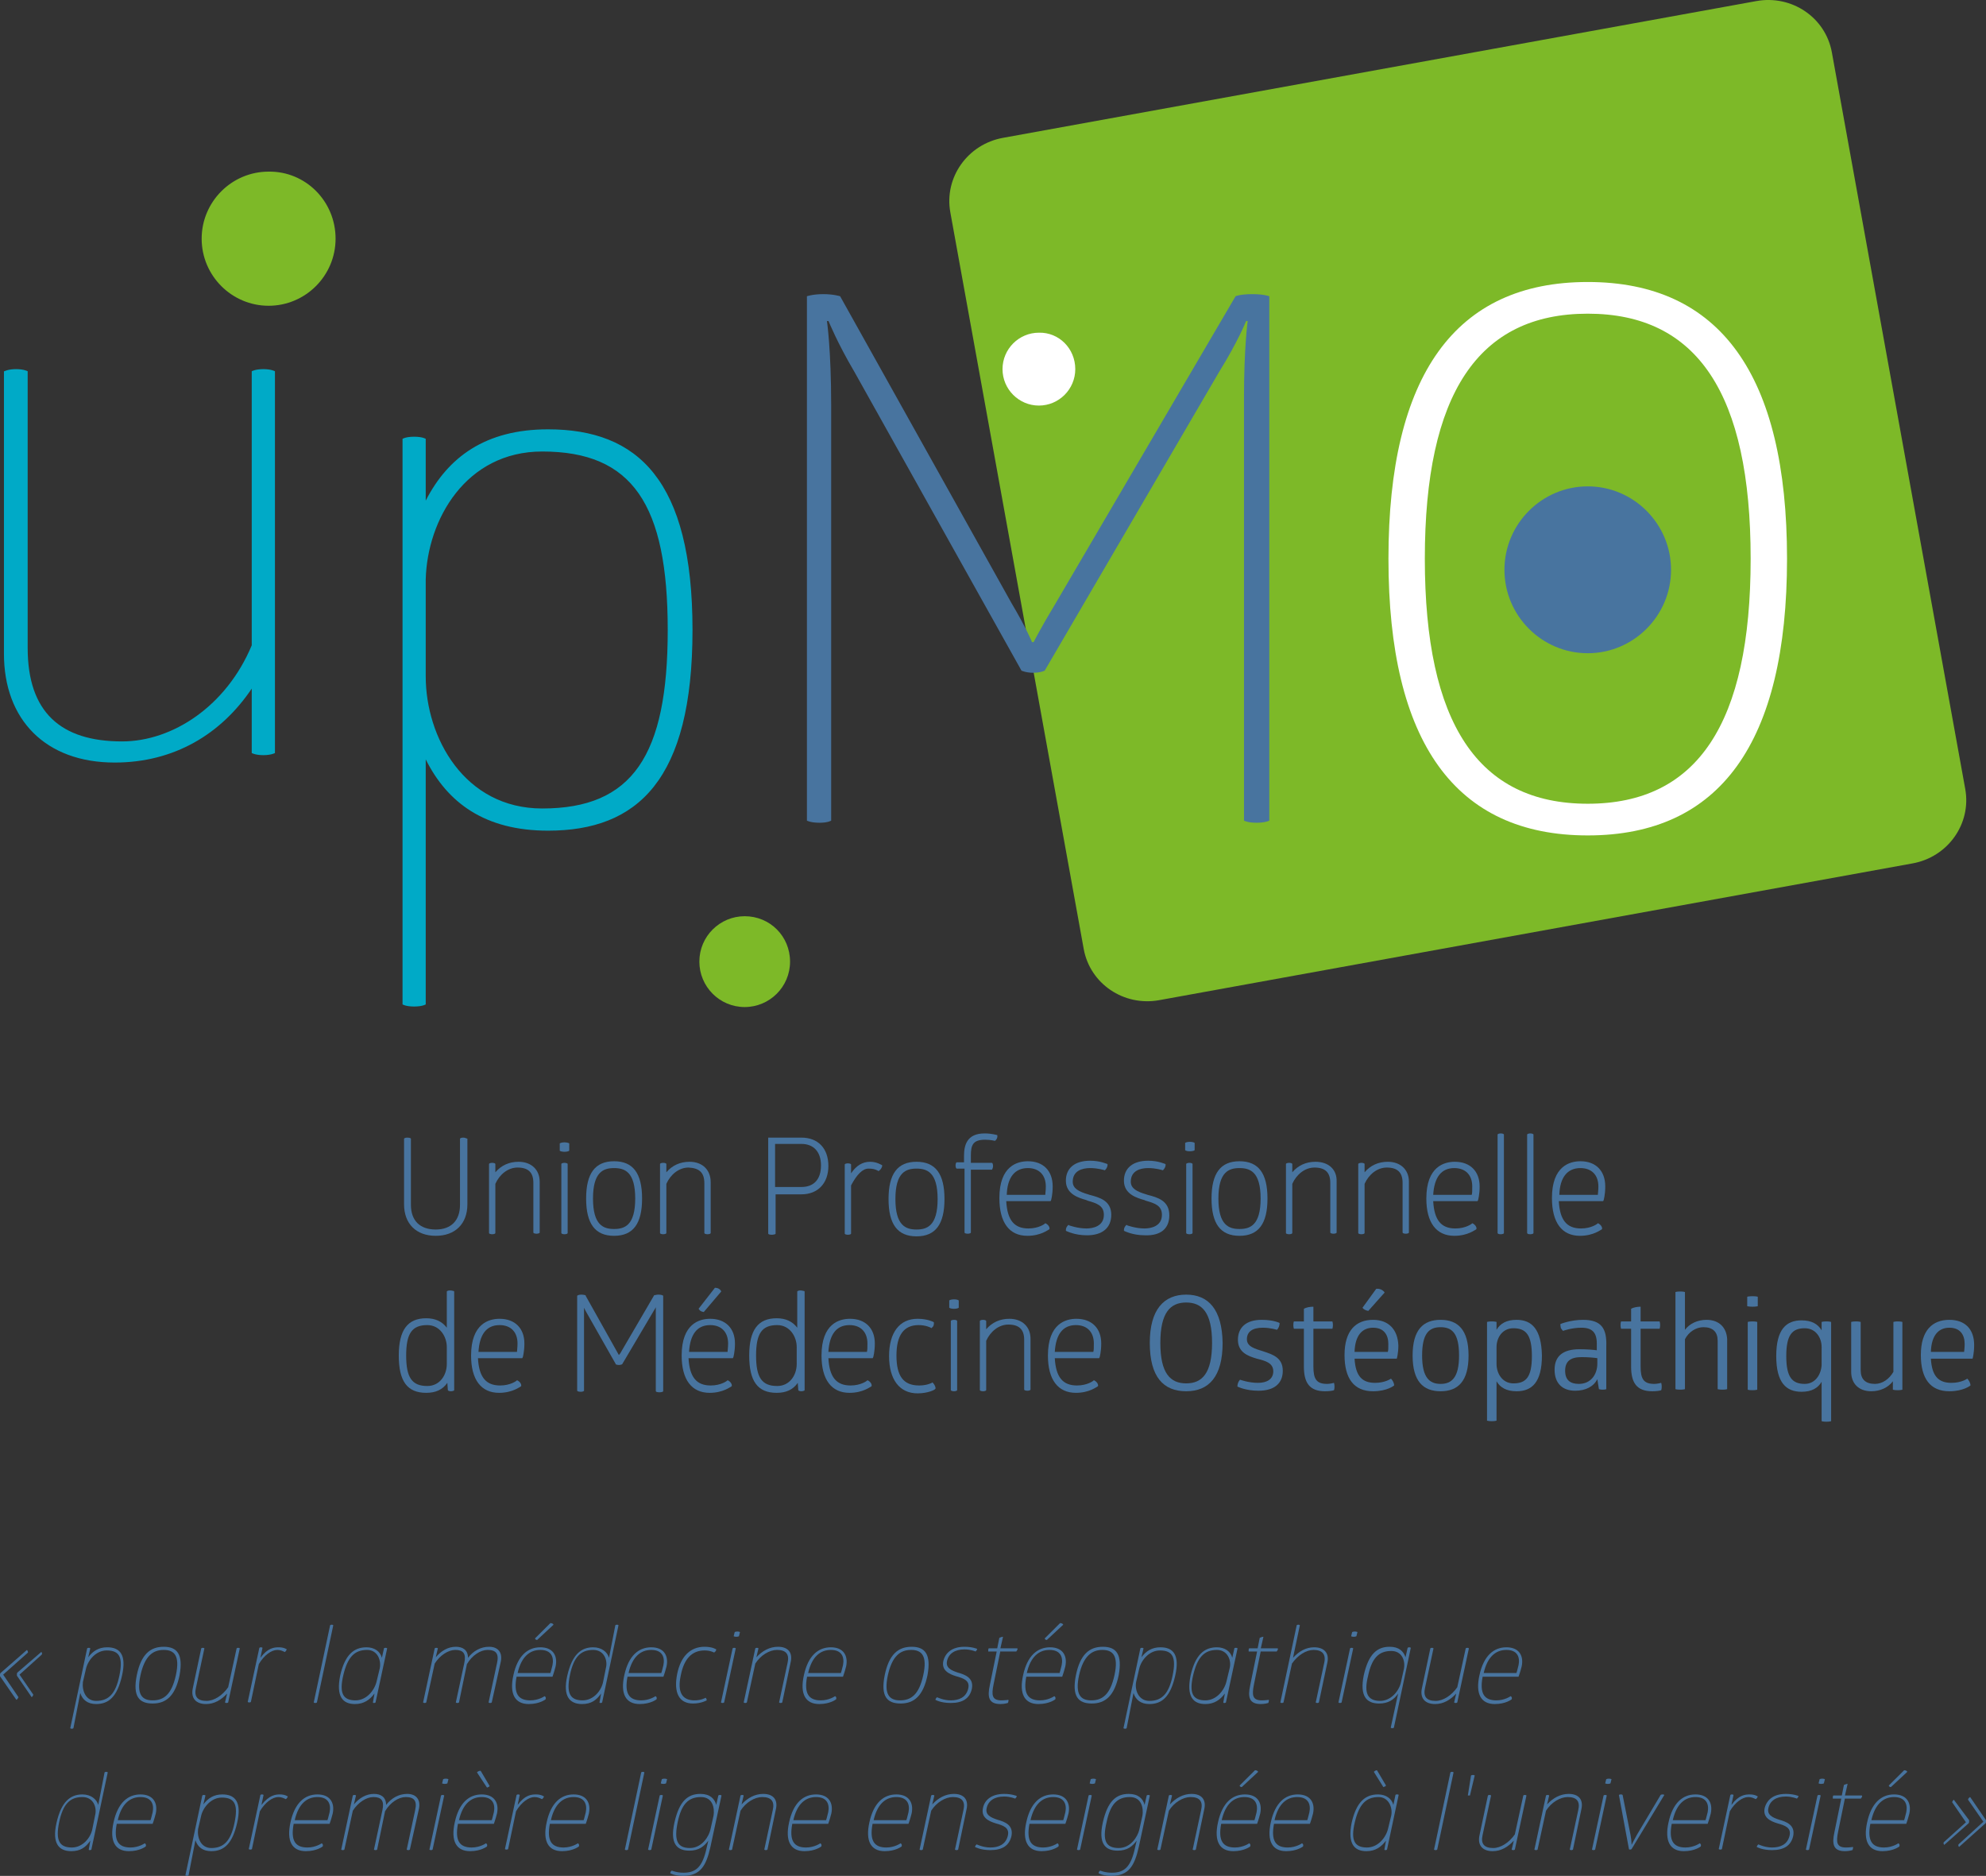 <?xml version="1.0" encoding="UTF-8"?>
<svg width="503px" height="475px" viewBox="0 0 503 475" version="1.1" xmlns="http://www.w3.org/2000/svg" xmlns:xlink="http://www.w3.org/1999/xlink">
    <rect x="0" y="0" width="503" height="475" fill="#333333" stroke="none"/>
    <title>Artboard Copy 51</title>
    <g id="Artboard-Copy-51" stroke="none" stroke-width="1" fill="none" fill-rule="evenodd">
        <g id="Group" fill-rule="nonzero">
            <g transform="translate(1, 0)">
                <path d="M496.741,199.775 C498.344,208.6 492.335,217.024 483.388,218.629 L292.57,253.262 C283.623,254.866 275.077,249.116 273.475,240.291 L239.691,53.755 C238.089,44.93 244.098,36.506 253.044,34.901 L443.862,0.268 C452.809,-1.336 461.355,4.414 462.958,13.239 L496.741,199.775 Z" id="Path" fill="#7DB928"></path>
                <g transform="translate(0, 71.406)">
                    <path d="M0.134,22.598 C0.134,22.598 1.068,22.063 3.071,22.063 C5.074,22.063 6.009,22.598 6.009,22.598 L6.009,92.666 C6.009,108.98 14.422,116.334 29.911,116.334 C42.73,116.334 56.351,107.375 62.76,91.998 L62.76,22.598 C62.76,22.598 63.695,22.063 65.698,22.063 C67.701,22.063 68.636,22.598 68.636,22.598 L68.636,119.276 C68.636,119.276 67.701,119.811 65.698,119.811 C63.695,119.811 62.76,119.276 62.76,119.276 L62.76,102.962 C55.015,114.462 43.131,121.683 28.042,121.683 C10.549,121.683 0,110.852 0,94.137 L0,22.598 L0.134,22.598 Z" id="Path" fill="#00AAC7"></path>
                    <path d="M106.826,182.925 C106.826,182.925 106.025,183.46 103.888,183.46 C101.752,183.46 100.951,182.925 100.951,182.925 L100.951,39.714 C100.951,39.714 101.752,39.179 103.888,39.179 C106.025,39.179 106.826,39.714 106.826,39.714 L106.826,55.359 C112.434,44.394 121.915,37.307 137.806,37.307 C160.506,37.307 174.394,50.144 174.394,88.12 C174.394,126.095 160.506,138.932 137.806,138.932 C121.782,138.932 112.301,131.845 106.826,120.881 L106.826,182.925 L106.826,182.925 Z M136.337,133.316 C159.171,133.316 168.118,119.944 168.118,88.12 C168.118,56.295 159.171,42.923 136.337,42.923 C116.975,42.923 107.227,60.173 106.826,75.283 L106.826,99.887 C106.826,115.264 116.574,133.316 136.337,133.316 Z" id="Shape" fill="#00AAC7"></path>
                    <path d="M314.069,29.284 C314.069,16.581 315.003,9.895 315.003,9.895 L314.603,9.895 C314.603,9.895 312.6,14.976 307.793,22.732 L263.593,98.416 C263.593,98.416 262.525,98.951 260.656,98.951 C258.92,98.951 257.718,98.416 257.718,98.416 L215.388,22.732 C211.115,15.511 208.845,9.895 208.845,9.895 L208.444,9.895 C208.444,9.895 209.513,17.116 209.513,31.156 L209.513,136.392 C209.513,136.392 208.711,136.927 206.575,136.927 C204.305,136.927 203.37,136.392 203.37,136.392 L203.37,3.61 C203.37,3.61 204.839,3.075 207.51,3.075 C210.18,3.075 211.783,3.61 211.783,3.61 L255.181,81.3 C258.92,87.585 260.389,91.195 260.389,91.195 L260.789,91.195 C260.789,91.195 262.525,87.719 266.398,81.3 L311.932,3.61 C311.932,3.61 313,3.075 316.205,3.075 C319.143,3.075 320.478,3.61 320.478,3.61 L320.478,136.392 C320.478,136.392 319.544,136.927 317.273,136.927 C315.003,136.927 314.069,136.392 314.069,136.392 L314.069,29.284 L314.069,29.284 Z" id="Path" fill="#48749F"></path>
                    <path d="M401.132,0 C367.615,0 350.657,23.534 350.657,70.068 C350.657,116.602 367.615,140.136 401.132,140.136 C434.649,140.136 451.607,116.602 451.607,70.068 C451.607,23.534 434.649,0 401.132,0 Z M442.393,70.068 C442.393,111.788 428.907,132.113 401.132,132.113 C373.357,132.113 359.87,111.788 359.87,70.068 C359.87,28.348 373.357,8.023 401.132,8.023 C428.907,8.023 442.393,28.348 442.393,70.068 Z" id="Shape" fill="#FFFFFF"></path>
                </g>
                <path d="M83.992,60.441 C83.992,69.801 76.381,77.423 67.033,77.423 C57.686,77.423 50.075,69.801 50.075,60.441 C50.075,51.081 57.686,43.459 67.033,43.459 C76.381,43.325 83.992,50.947 83.992,60.441 Z" id="Path" fill="#7DB928"></path>
                <path d="M199.097,243.5 C199.097,249.919 193.889,255 187.613,255 C181.204,255 176.129,249.785 176.129,243.5 C176.129,237.082 181.337,232.001 187.613,232.001 C194.023,232.001 199.097,237.082 199.097,243.5 Z" id="Path" fill="#7DB928"></path>
                <path d="M271.338,93.469 C271.338,98.551 267.199,102.696 262.124,102.696 C257.05,102.696 252.911,98.551 252.911,93.469 C252.911,88.388 257.05,84.243 262.124,84.243 C267.199,84.109 271.338,88.254 271.338,93.469 Z" id="Path" fill="#FFFFFF"></path>
                <path d="M422.23,144.282 C422.23,155.915 412.749,165.409 401.132,165.409 C389.515,165.409 380.034,155.915 380.034,144.282 C380.034,132.649 389.515,123.155 401.132,123.155 C412.749,123.155 422.23,132.649 422.23,144.282 Z" id="Path" fill="#48749F"></path>
            </g>
            <g transform="translate(101, 287)" fill="#48749F">
                <path d="M16.308,1.064 C15.907,1.064 15.639,1.197 15.639,1.197 L15.506,1.33 L15.506,18.084 C15.506,22.073 13.233,24.333 9.357,24.333 C5.347,24.333 3.074,22.073 3.074,18.084 L3.074,1.33 L2.941,1.197 C2.941,1.197 2.673,1.064 2.139,1.064 C1.738,1.064 1.47,1.197 1.47,1.197 L1.337,1.33 L1.337,17.951 C1.337,22.871 4.411,25.929 9.357,25.929 C14.303,25.929 17.377,22.871 17.377,17.951 L17.377,1.33 L16.976,1.197 C16.976,1.197 16.709,1.064 16.308,1.064 Z" id="Path"></path>
                <path d="M30.343,7.18 C27.937,7.18 25.932,8.111 24.461,9.84 L24.461,7.712 L24.328,7.579 C24.328,7.579 24.06,7.446 23.659,7.446 C23.258,7.446 22.991,7.579 22.991,7.579 L22.857,7.712 L22.857,25.264 L22.991,25.397 C22.991,25.397 23.258,25.53 23.659,25.53 C24.06,25.53 24.328,25.397 24.328,25.397 L24.461,25.264 L24.461,12.765 C25.531,10.372 27.669,8.643 30.075,8.643 C32.749,8.643 34.085,9.84 34.085,12.499 L34.085,25.131 L34.219,25.264 C34.219,25.264 34.486,25.397 34.887,25.397 C35.288,25.397 35.556,25.264 35.556,25.264 L35.689,25.131 L35.689,12.233 C35.689,9.175 33.551,7.18 30.343,7.18 Z" id="Path"></path>
                <path d="M41.972,7.446 C41.571,7.446 41.304,7.579 41.304,7.579 L41.17,7.712 L41.17,25.264 L41.304,25.397 C41.304,25.397 41.571,25.53 41.972,25.53 C42.373,25.53 42.64,25.397 42.64,25.397 L42.774,25.264 L42.774,7.712 L42.64,7.579 C42.507,7.579 42.373,7.446 41.972,7.446 Z" id="Path"></path>
                <path d="M41.972,2.26 C41.437,2.26 41.036,2.393 41.036,2.393 L40.769,2.526 L40.769,4.388 L41.036,4.521 C41.036,4.521 41.437,4.654 41.972,4.654 C42.507,4.654 42.908,4.521 42.908,4.521 L43.175,4.388 L43.175,2.526 L42.908,2.393 C42.774,2.393 42.507,2.26 41.972,2.26 Z" id="Path"></path>
                <path d="M54.537,25.929 C59.349,25.929 61.621,22.871 61.621,16.488 C61.621,10.106 59.349,7.047 54.537,7.047 C49.725,7.047 47.452,10.106 47.452,16.488 C47.452,22.871 49.725,25.929 54.537,25.929 Z M54.537,8.776 C57.21,8.776 59.883,9.707 59.883,16.488 C59.883,23.27 57.21,24.2 54.537,24.2 C51.863,24.2 49.19,23.27 49.19,16.488 C49.19,9.707 51.863,8.776 54.537,8.776 Z" id="Shape"></path>
                <path d="M77.394,12.632 L77.394,25.264 L77.528,25.397 C77.528,25.397 77.795,25.53 78.196,25.53 C78.597,25.53 78.864,25.397 78.864,25.397 L78.998,25.264 L78.998,12.366 C78.998,9.175 76.859,7.18 73.651,7.18 C71.245,7.18 69.24,8.111 67.77,9.84 L67.77,7.712 L67.636,7.579 C67.636,7.579 67.369,7.446 66.968,7.446 C66.567,7.446 66.299,7.579 66.299,7.579 L66.166,7.712 L66.166,25.264 L66.299,25.397 C66.299,25.397 66.567,25.53 66.968,25.53 C67.369,25.53 67.636,25.397 67.636,25.397 L67.77,25.264 L67.77,12.765 C68.839,10.372 70.978,8.643 73.384,8.643 C76.191,8.776 77.394,9.973 77.394,12.632 Z" id="Path"></path>
                <path d="M101.989,1.064 L93.568,1.064 L93.568,25.397 L93.702,25.53 C93.702,25.53 93.969,25.663 94.504,25.663 C94.905,25.663 95.172,25.53 95.306,25.53 L95.439,25.397 L95.439,15.424 L101.989,15.424 C106.133,15.424 108.806,12.632 108.806,8.244 C108.806,3.723 106.133,1.064 101.989,1.064 Z M101.989,13.563 L95.306,13.563 L95.306,2.659 L101.989,2.659 C105.063,2.659 106.935,4.654 106.935,8.111 C106.935,11.701 105.063,13.563 101.989,13.563 Z" id="Shape"></path>
                <path d="M119.366,7.18 C117.494,7.18 115.89,8.111 114.554,10.106 L114.554,7.845 L114.42,7.712 C114.42,7.712 114.153,7.579 113.752,7.579 C113.351,7.579 113.083,7.712 113.083,7.712 L112.95,7.845 L112.95,25.397 L113.083,25.53 C113.083,25.53 113.351,25.663 113.752,25.663 C114.153,25.663 114.42,25.53 114.42,25.53 L114.554,25.397 L114.554,13.164 C116.024,10.372 117.494,8.909 118.965,8.909 C120.034,8.909 120.569,9.042 121.371,9.441 L121.505,9.574 L121.638,9.441 C122.039,9.175 122.307,8.776 122.44,8.244 L122.44,8.111 L122.307,7.978 C122.173,7.978 121.104,7.18 119.366,7.18 Z" id="Path"></path>
                <path d="M131.129,7.18 C126.317,7.18 124.044,10.239 124.044,16.621 C124.044,23.004 126.317,26.062 131.129,26.062 C135.941,26.062 138.213,23.004 138.213,16.621 C138.213,10.239 135.941,7.18 131.129,7.18 Z M131.129,24.333 C128.455,24.333 125.782,23.403 125.782,16.621 C125.782,9.84 128.455,8.909 131.129,8.909 C133.802,8.909 136.475,9.84 136.475,16.621 C136.475,23.403 133.802,24.333 131.129,24.333 Z" id="Shape"></path>
                <path d="M150.377,8.909 C150.377,8.909 150.511,8.643 150.511,8.244 C150.511,7.845 150.377,7.579 150.377,7.579 L150.243,7.446 L144.896,7.446 L144.896,5.585 C144.896,2.925 145.431,1.596 148.506,1.596 C149.842,1.596 150.912,1.862 150.912,1.862 L151.045,1.862 L151.179,1.729 C151.446,1.463 151.714,0.931 151.58,0.532 L151.58,0.399 L151.446,0.399 C151.446,0.399 150.11,0 148.372,0 C143.827,0 143.159,3.058 143.159,5.718 L143.159,7.313 L141.287,7.313 L141.154,7.446 C141.154,7.446 141.02,7.712 141.02,8.111 C141.02,8.51 141.154,8.776 141.154,8.776 L141.287,8.909 L143.292,8.909 L143.292,25.131 L143.426,25.264 C143.426,25.264 143.693,25.397 144.094,25.397 C144.495,25.397 144.763,25.264 144.763,25.264 L144.896,25.131 L144.896,9.175 L150.243,9.175 L150.377,8.909 Z" id="Path"></path>
                <path d="M159.199,25.929 C162.674,25.929 164.546,24.333 164.679,24.333 L164.813,24.2 L164.813,24.067 C164.813,23.536 164.412,23.137 164.011,22.871 L163.744,22.738 L163.61,22.871 C163.61,22.871 162.14,24.067 159.466,24.067 C155.857,24.067 154.12,21.94 153.852,17.153 L165.08,17.153 L165.214,16.887 C165.214,16.887 165.615,15.557 165.615,13.43 C165.615,9.441 163.209,7.047 159.333,7.047 C156.659,7.047 152.115,8.244 152.115,16.355 C152.115,22.605 154.654,25.929 159.199,25.929 Z M159.333,8.776 C162.14,8.776 163.877,10.505 163.877,13.43 C163.877,14.494 163.744,15.158 163.744,15.557 L153.986,15.557 C154.12,11.169 155.991,8.776 159.333,8.776 Z" id="Shape"></path>
                <path d="M174.972,15.557 L174.571,15.424 C172.298,14.76 170.694,13.962 170.694,12.233 C170.694,9.441 173.101,8.776 175.106,8.776 C177.111,8.776 178.715,9.308 178.715,9.308 L178.848,9.308 L178.982,9.175 C179.249,8.909 179.517,8.377 179.517,7.978 L179.517,7.845 L179.383,7.712 C179.249,7.712 177.645,6.914 175.106,6.914 C171.229,6.914 168.957,8.776 168.957,11.967 C168.957,15.424 172.298,16.355 174.17,16.887 L174.437,17.02 C176.71,17.685 178.581,18.217 178.581,20.61 C178.581,23.536 175.774,24.067 174.17,24.067 C171.897,24.067 169.759,23.27 169.759,23.27 L169.625,23.137 L169.491,23.27 C169.224,23.536 168.957,23.934 168.957,24.466 L168.957,24.599 L169.09,24.732 C169.224,24.732 171.095,25.796 174.304,25.796 C178.18,25.796 180.452,23.934 180.452,20.61 C180.452,17.02 177.512,16.222 174.972,15.557 Z" id="Path"></path>
                <path d="M195.156,20.743 C195.156,17.02 192.215,16.222 189.675,15.557 L189.274,15.424 C187.002,14.76 185.398,13.962 185.398,12.233 C185.398,9.441 187.804,8.776 189.809,8.776 C191.814,8.776 193.418,9.308 193.418,9.308 L193.552,9.308 L193.685,9.175 C193.953,8.909 194.22,8.377 194.22,7.978 L194.22,7.845 L194.086,7.712 C193.953,7.712 192.349,6.914 189.809,6.914 C185.933,6.914 183.66,8.776 183.66,11.967 C183.66,15.424 187.002,16.355 188.873,16.887 L189.141,17.02 C191.413,17.685 193.284,18.217 193.284,20.61 C193.284,23.536 190.477,24.067 188.873,24.067 C186.601,24.067 184.462,23.27 184.462,23.27 L184.329,23.137 L184.195,23.27 C183.928,23.536 183.66,23.934 183.66,24.466 L183.66,24.599 L183.794,24.732 C183.928,24.732 185.799,25.796 189.007,25.796 C193.017,25.929 195.156,24.067 195.156,20.743 Z" id="Path"></path>
                <path d="M199.567,7.579 L199.433,7.712 L199.433,25.264 L199.567,25.397 C199.567,25.397 199.834,25.53 200.235,25.53 C200.636,25.53 200.904,25.397 200.904,25.397 L201.037,25.264 L201.037,7.712 L200.904,7.579 C200.904,7.579 200.636,7.446 200.235,7.446 C199.834,7.446 199.701,7.579 199.567,7.579 Z" id="Path"></path>
                <path d="M200.369,4.521 C200.904,4.521 201.305,4.388 201.305,4.388 L201.572,4.255 L201.572,2.393 L201.305,2.26 C201.305,2.26 200.904,2.128 200.369,2.128 C199.834,2.128 199.433,2.26 199.433,2.26 L199.166,2.393 L199.166,4.255 L199.433,4.388 C199.433,4.388 199.701,4.521 200.369,4.521 Z" id="Path"></path>
                <path d="M212.934,25.929 C217.746,25.929 220.018,22.871 220.018,16.488 C220.018,10.106 217.746,7.047 212.934,7.047 C208.122,7.047 205.849,10.106 205.849,16.488 C205.849,22.871 208.122,25.929 212.934,25.929 Z M212.934,8.776 C215.607,8.776 218.28,9.707 218.28,16.488 C218.28,23.27 215.607,24.2 212.934,24.2 C210.26,24.2 207.587,23.27 207.587,16.488 C207.587,9.707 210.26,8.776 212.934,8.776 Z" id="Shape"></path>
                <path d="M232.182,7.18 C229.776,7.18 227.771,8.111 226.301,9.84 L226.301,7.712 L226.167,7.579 C226.167,7.579 225.899,7.446 225.498,7.446 C225.097,7.446 224.83,7.579 224.83,7.579 L224.696,7.712 L224.696,25.264 L224.83,25.397 C224.83,25.397 225.097,25.53 225.498,25.53 C225.899,25.53 226.167,25.397 226.167,25.397 L226.301,25.264 L226.301,12.765 C227.37,10.372 229.509,8.643 231.915,8.643 C234.588,8.643 235.925,9.84 235.925,12.499 L235.925,25.131 L236.058,25.264 C236.058,25.264 236.326,25.397 236.727,25.397 C237.128,25.397 237.395,25.264 237.395,25.264 L237.529,25.131 L237.529,12.233 C237.662,9.175 235.524,7.18 232.182,7.18 Z" id="Path"></path>
                <path d="M250.494,7.18 C248.088,7.18 246.083,8.111 244.613,9.84 L244.613,7.712 L244.479,7.579 C244.479,7.579 244.212,7.446 243.811,7.446 C243.41,7.446 243.143,7.579 243.143,7.579 L243.009,7.712 L243.009,25.264 L243.143,25.397 C243.143,25.397 243.41,25.53 243.811,25.53 C244.212,25.53 244.479,25.397 244.479,25.397 L244.613,25.264 L244.613,12.765 C245.682,10.372 247.821,8.643 250.227,8.643 C252.901,8.643 254.237,9.84 254.237,12.499 L254.237,25.131 L254.371,25.264 C254.371,25.264 254.638,25.397 255.039,25.397 C255.44,25.397 255.708,25.264 255.708,25.264 L255.841,25.131 L255.841,12.233 C255.841,9.175 253.703,7.18 250.494,7.18 Z" id="Path"></path>
                <path d="M267.47,7.18 C264.797,7.18 260.252,8.377 260.252,16.488 C260.252,22.605 262.792,25.929 267.337,25.929 C270.812,25.929 272.683,24.333 272.817,24.333 L272.951,24.2 L272.951,24.067 C272.951,23.536 272.55,23.137 272.149,22.871 L271.881,22.738 L271.748,22.871 C271.748,22.871 270.277,24.067 267.604,24.067 C263.995,24.067 262.257,21.94 261.99,17.153 L273.218,17.153 L273.352,16.887 C273.352,16.887 273.753,15.557 273.753,13.43 C273.753,9.574 271.347,7.18 267.47,7.18 Z M271.748,15.557 L261.99,15.557 C262.257,11.169 263.995,8.776 267.337,8.776 C270.144,8.776 271.881,10.505 271.881,13.43 C271.881,14.494 271.881,15.158 271.748,15.557 Z" id="Shape"></path>
                <path d="M279.099,25.53 C279.501,25.53 279.768,25.397 279.768,25.397 L279.902,25.264 L279.902,0.266 L279.768,0.133 C279.768,0.133 279.501,0 279.099,0 C278.698,0 278.431,0.133 278.431,0.133 L278.297,0.266 L278.297,25.264 L278.431,25.397 C278.431,25.397 278.565,25.53 279.099,25.53 Z" id="Path"></path>
                <path d="M286.585,25.53 C286.986,25.53 287.253,25.397 287.253,25.397 L287.387,25.264 L287.387,0.266 L287.253,0.133 C287.253,0.133 286.986,0 286.585,0 C286.184,0 285.917,0.133 285.917,0.133 L285.783,0.266 L285.783,25.264 L285.917,25.397 C285.917,25.397 286.05,25.53 286.585,25.53 Z" id="Path"></path>
                <path d="M299.15,25.929 C302.625,25.929 304.496,24.333 304.63,24.333 L304.764,24.2 L304.764,24.067 C304.764,23.536 304.363,23.137 303.962,22.871 L303.694,22.738 L303.561,22.871 C303.561,22.871 302.09,24.067 299.417,24.067 C295.808,24.067 294.07,21.94 293.803,17.153 L305.031,17.153 L305.165,16.887 C305.165,16.887 305.566,15.557 305.566,13.43 C305.566,9.441 303.16,7.047 299.283,7.047 C296.61,7.047 292.065,8.244 292.065,16.355 C292.065,22.605 294.605,25.929 299.15,25.929 Z M299.283,8.776 C302.09,8.776 303.828,10.505 303.828,13.43 C303.828,14.494 303.694,15.158 303.694,15.557 L293.937,15.557 C294.07,11.169 295.942,8.776 299.283,8.776 Z" id="Shape"></path>
                <path d="M12.966,39.758 C12.565,39.758 12.297,39.891 12.297,39.891 L12.164,40.024 L12.164,49.199 C10.961,47.603 9.223,46.805 6.951,46.805 C2.272,46.805 0,49.73 0,56.246 C0,62.761 2.139,65.687 6.951,65.687 C9.357,65.687 11.094,64.889 12.297,63.16 L12.431,65.022 L12.565,65.155 C12.565,65.155 12.832,65.288 13.233,65.288 C13.634,65.288 13.768,65.155 13.902,65.155 L14.035,65.022 L14.035,40.024 L13.902,39.891 C13.634,39.891 13.501,39.758 12.966,39.758 Z M12.164,58.373 C12.164,61.166 10.426,63.958 7.218,63.958 C3.342,63.958 1.871,61.831 1.871,56.246 C1.871,50.661 3.342,48.534 7.218,48.534 C10.426,48.534 12.164,51.459 12.164,54.118 L12.164,58.373 Z" id="Shape"></path>
                <path d="M25.531,46.938 C22.857,46.938 18.313,48.135 18.313,56.246 C18.313,62.362 20.852,65.687 25.397,65.687 C28.872,65.687 30.744,64.091 30.877,64.091 L31.011,63.958 L31.011,63.825 C31.011,63.293 30.61,62.894 30.209,62.628 L29.942,62.495 L29.808,62.628 C29.808,62.628 28.338,63.825 25.664,63.825 C22.055,63.825 20.318,61.698 20.05,56.911 L31.278,56.911 L31.412,56.645 C31.412,56.645 31.813,55.315 31.813,53.188 C31.813,49.332 29.407,46.938 25.531,46.938 Z M29.942,55.315 L20.184,55.315 C20.451,50.927 22.189,48.534 25.531,48.534 C28.338,48.534 30.075,50.262 30.075,53.188 C30.075,54.251 29.942,54.916 29.942,55.315 Z" id="Shape"></path>
                <path d="M65.765,40.821 C65.23,40.821 64.963,40.954 64.829,40.954 L64.695,40.954 L56.542,54.916 C56.274,55.448 56.007,55.847 55.74,56.113 C55.606,55.847 55.339,55.448 55.071,54.916 L47.319,41.087 L47.319,40.954 L47.185,40.954 C47.185,40.954 46.784,40.821 46.249,40.821 C45.715,40.821 45.447,40.954 45.447,40.954 L45.18,41.087 L45.18,65.155 L45.314,65.288 C45.314,65.288 45.581,65.421 46.116,65.421 C46.517,65.421 46.784,65.288 46.784,65.288 L46.918,65.155 L46.918,46.273 C46.918,45.475 46.918,44.678 46.918,44.146 C47.051,44.412 47.185,44.678 47.319,44.944 L54.938,58.373 L54.938,58.506 L55.071,58.506 C55.071,58.506 55.339,58.639 55.74,58.639 C56.141,58.639 56.408,58.506 56.408,58.506 L56.542,58.506 L64.562,44.944 C64.829,44.545 64.963,44.279 65.096,44.013 C65.096,44.545 65.096,45.209 65.096,46.007 L65.096,65.288 L65.23,65.421 C65.23,65.421 65.497,65.554 66.032,65.554 C66.567,65.554 66.701,65.421 66.834,65.421 L66.968,65.288 L66.968,41.087 L66.701,40.954 C66.701,40.954 66.433,40.821 65.765,40.821 Z" id="Path"></path>
                <path d="M78.864,46.938 C76.191,46.938 71.646,48.135 71.646,56.246 C71.646,62.362 74.186,65.687 78.731,65.687 C82.206,65.687 84.077,64.091 84.211,64.091 L84.345,63.958 L84.345,63.825 C84.345,63.293 83.944,62.894 83.543,62.628 L83.275,62.495 L83.142,62.628 C83.142,62.628 81.671,63.825 78.998,63.825 C75.389,63.825 73.651,61.698 73.384,56.911 L84.612,56.911 L84.746,56.645 C84.746,56.645 85.147,55.315 85.147,53.188 C85.147,49.332 82.741,46.938 78.864,46.938 Z M83.275,55.315 L73.518,55.315 C73.785,50.927 75.523,48.534 78.864,48.534 C81.671,48.534 83.409,50.262 83.409,53.188 C83.409,54.251 83.275,54.916 83.275,55.315 Z" id="Shape"></path>
                <path d="M76.057,44.545 C76.191,44.811 76.458,45.077 77.127,45.209 L77.26,45.209 L81.671,40.024 L81.538,39.758 C81.27,39.359 80.736,39.093 80.201,39.093 L80.067,39.093 L75.924,44.412 L76.057,44.545 Z" id="Path"></path>
                <path d="M101.722,39.758 C101.321,39.758 101.053,39.891 101.053,39.891 L100.92,40.024 L100.92,49.199 C99.717,47.603 97.979,46.805 95.707,46.805 C91.028,46.805 88.756,49.73 88.756,56.246 C88.756,62.761 90.894,65.687 95.707,65.687 C98.113,65.687 99.85,64.889 101.053,63.16 L101.187,65.022 L101.321,65.155 C101.321,65.155 101.588,65.288 101.989,65.288 C102.39,65.288 102.524,65.155 102.657,65.155 L102.791,65.022 L102.791,40.024 L102.657,39.891 C102.39,39.891 102.123,39.758 101.722,39.758 Z M100.786,58.373 C100.786,61.166 99.048,63.958 95.84,63.958 C91.964,63.958 90.493,61.831 90.493,56.246 C90.493,50.661 91.964,48.534 95.84,48.534 C99.048,48.534 100.786,51.459 100.786,54.118 L100.786,58.373 Z" id="Shape"></path>
                <path d="M114.286,46.938 C111.613,46.938 107.068,48.135 107.068,56.246 C107.068,62.362 109.608,65.687 114.153,65.687 C117.628,65.687 119.499,64.091 119.633,64.091 L119.767,63.958 L119.767,63.825 C119.767,63.293 119.366,62.894 118.965,62.628 L118.697,62.495 L118.564,62.628 C118.564,62.628 117.093,63.825 114.42,63.825 C110.811,63.825 109.073,61.698 108.806,56.911 L120.034,56.911 L120.168,56.645 C120.168,56.645 120.569,55.315 120.569,53.188 C120.569,49.332 118.163,46.938 114.286,46.938 Z M118.564,55.315 L108.806,55.315 C109.073,50.927 110.811,48.534 114.153,48.534 C116.96,48.534 118.697,50.262 118.697,53.188 C118.697,54.251 118.697,54.916 118.564,55.315 Z" id="Shape"></path>
                <path d="M135.272,63.16 L135.139,63.027 L135.005,63.16 C135.005,63.16 133.802,63.825 131.797,63.825 C127.787,63.825 126.049,61.432 126.049,56.246 C126.049,51.06 127.921,48.534 131.663,48.534 C133.535,48.534 134.738,49.199 134.738,49.199 L134.871,49.332 L135.005,49.199 C135.406,48.933 135.54,48.534 135.54,48.002 L135.54,47.869 L135.406,47.736 C135.406,47.736 133.936,46.938 131.396,46.938 C126.851,46.938 124.178,50.395 124.178,56.379 C124.178,62.362 126.851,65.82 131.396,65.82 C134.069,65.82 135.807,64.889 135.807,64.756 L135.941,64.623 L135.941,64.357 C135.807,63.825 135.54,63.426 135.272,63.16 Z" id="Path"></path>
                <path d="M140.619,42.018 C140.084,42.018 139.683,42.151 139.683,42.151 L139.416,42.284 L139.416,44.146 L139.683,44.279 C139.683,44.279 140.084,44.412 140.619,44.412 C141.154,44.412 141.555,44.279 141.555,44.279 L141.822,44.146 L141.822,42.284 L141.555,42.151 C141.555,42.151 141.287,42.018 140.619,42.018 Z" id="Path"></path>
                <path d="M140.619,47.204 C140.218,47.204 139.951,47.337 139.951,47.337 L139.817,47.47 L139.817,65.022 L139.951,65.155 C139.951,65.155 140.218,65.288 140.619,65.288 C141.02,65.288 141.287,65.155 141.287,65.155 L141.421,65.022 L141.421,47.47 L141.287,47.337 C141.287,47.337 141.154,47.204 140.619,47.204 Z" id="Path"></path>
                <path d="M154.654,46.938 C152.248,46.938 150.243,47.869 148.773,49.597 L148.773,47.47 L148.639,47.337 C148.639,47.337 148.372,47.204 147.971,47.204 C147.57,47.204 147.303,47.337 147.303,47.337 L147.169,47.47 L147.169,65.022 L147.303,65.155 C147.303,65.155 147.57,65.288 147.971,65.288 C148.372,65.288 148.639,65.155 148.639,65.155 L148.773,65.022 L148.773,52.523 C149.842,50.129 151.981,48.401 154.387,48.401 C157.06,48.401 158.397,49.597 158.397,52.257 L158.397,64.889 L158.531,65.022 C158.531,65.022 158.798,65.155 159.199,65.155 C159.6,65.155 159.867,65.022 159.867,65.022 L160.001,64.889 L160.001,51.991 C160.001,48.933 157.862,46.938 154.654,46.938 Z" id="Path"></path>
                <path d="M171.63,46.938 C168.957,46.938 164.412,48.135 164.412,56.246 C164.412,62.362 166.952,65.687 171.496,65.687 C174.972,65.687 176.843,64.091 176.977,64.091 L177.111,63.958 L177.111,63.825 C177.111,63.293 176.71,62.894 176.309,62.628 L176.041,62.495 L175.908,62.628 C175.908,62.628 174.437,63.825 171.764,63.825 C168.155,63.825 166.417,61.698 166.15,56.911 L177.378,56.911 L177.512,56.645 C177.512,56.645 177.913,55.315 177.913,53.188 C177.913,49.332 175.507,46.938 171.63,46.938 Z M175.908,55.315 L166.15,55.315 C166.417,50.927 168.155,48.534 171.496,48.534 C174.304,48.534 176.041,50.262 176.041,53.188 C176.041,54.251 176.041,54.916 175.908,55.315 Z" id="Shape"></path>
                <path d="M199.433,40.821 C193.819,40.821 190.21,44.545 190.21,53.055 C190.21,61.698 193.685,65.288 199.433,65.288 C205.181,65.288 208.656,61.565 208.656,53.055 C208.523,44.545 205.047,40.821 199.433,40.821 Z M199.433,63.293 C195.423,63.293 192.883,60.767 192.883,53.055 C192.883,45.342 195.423,42.816 199.433,42.816 C203.443,42.816 205.983,45.342 205.983,53.055 C205.983,60.767 203.443,63.293 199.433,63.293 Z" id="Shape"></path>
                <path d="M218.949,55.182 C216.81,54.517 214.805,53.985 214.805,52.124 C214.805,50.262 216.142,49.199 218.815,49.199 C220.82,49.199 222.424,49.73 222.424,49.73 C222.825,49.332 223.092,48.667 223.092,48.002 C223.092,48.002 221.622,47.204 218.548,47.204 C214.538,47.204 212.533,49.199 212.533,52.257 C212.533,55.448 215.072,56.379 217.345,57.044 C219.483,57.576 221.488,58.107 221.488,60.235 C221.488,62.23 219.884,63.16 217.612,63.16 C215.206,63.16 213.067,62.362 213.067,62.362 C212.666,62.761 212.399,63.426 212.399,64.091 C212.399,64.091 214.404,65.155 217.746,65.155 C221.756,65.155 223.894,63.293 223.894,60.102 C223.894,56.778 221.355,55.98 218.949,55.182 Z" id="Path"></path>
                <path d="M235.123,63.426 C232.449,63.426 231.647,62.23 231.647,59.038 L231.647,49.464 L236.459,49.464 C236.459,49.464 236.593,49.066 236.593,48.534 C236.593,48.002 236.459,47.603 236.459,47.603 L231.647,47.603 L231.647,43.88 C230.845,43.88 229.91,44.013 229.241,44.412 L229.241,47.603 L226.702,47.603 C226.702,47.603 226.568,47.869 226.568,48.534 C226.568,49.066 226.702,49.464 226.702,49.464 L229.241,49.464 L229.241,59.038 C229.241,63.027 230.578,65.288 234.588,65.288 C235.657,65.288 236.593,65.155 236.86,65.022 C236.86,65.022 236.994,64.756 236.994,64.091 C236.994,63.559 236.86,63.16 236.86,63.16 C236.86,63.16 235.925,63.426 235.123,63.426 Z" id="Path"></path>
                <path d="M246.752,47.204 C242.474,47.204 239.534,49.863 239.534,56.113 C239.534,62.097 241.94,65.288 246.752,65.288 C250.361,65.288 252.098,63.825 252.098,63.825 C252.098,63.16 251.697,62.495 251.296,62.097 C251.296,62.097 249.826,63.16 247.286,63.16 C244.078,63.16 242.341,61.565 242.073,57.044 L252.767,57.044 C252.767,57.044 253.168,55.714 253.168,53.719 C253.034,49.73 250.762,47.204 246.752,47.204 Z M250.494,55.315 L242.073,55.315 C242.207,51.06 244.078,49.199 246.752,49.199 C249.559,49.199 250.628,51.06 250.628,53.321 C250.628,54.384 250.628,55.049 250.494,55.315 Z" id="Shape"></path>
                <path d="M249.692,40.29 C249.291,39.625 248.356,39.226 247.554,39.359 L244.078,44.146 C244.346,44.545 244.88,44.811 245.549,44.944 L249.692,40.29 Z" id="Path"></path>
                <path d="M263.861,47.204 C259.45,47.204 256.777,49.73 256.777,56.246 C256.777,62.761 259.45,65.288 263.861,65.288 C268.272,65.288 270.946,62.761 270.946,56.246 C270.946,49.73 268.272,47.204 263.861,47.204 Z M263.861,63.426 C261.054,63.426 259.183,61.831 259.183,56.246 C259.183,50.661 260.921,49.066 263.861,49.066 C266.802,49.066 268.54,50.661 268.54,56.246 C268.54,61.831 266.668,63.426 263.861,63.426 Z" id="Shape"></path>
                <path d="M283.11,47.204 C280.57,47.204 278.966,48.135 278.03,49.73 L278.03,47.736 C278.03,47.736 277.629,47.603 276.827,47.603 C276.025,47.603 275.624,47.736 275.624,47.736 L275.624,72.734 C275.624,72.734 276.025,72.867 276.827,72.867 C277.629,72.867 278.03,72.734 278.03,72.734 L278.03,62.761 C278.966,64.357 280.57,65.288 283.11,65.288 C286.986,65.288 289.526,63.027 289.526,56.246 C289.392,49.597 286.986,47.204 283.11,47.204 Z M282.308,63.293 C279.501,63.293 278.03,60.767 278.03,58.373 L278.03,54.118 C278.03,51.725 279.501,49.332 282.308,49.332 C285.516,49.332 286.986,51.06 286.986,56.379 C286.986,61.698 285.516,63.293 282.308,63.293 Z" id="Shape"></path>
                <path d="M299.952,47.204 C296.744,47.204 294.204,48.268 294.204,48.268 C294.204,48.401 294.204,48.8 294.338,49.332 C294.605,49.73 294.872,49.996 294.872,49.996 C294.872,49.996 297.011,49.199 299.551,49.199 C302.224,49.199 303.427,50.395 303.427,53.188 L303.427,54.916 C302.625,54.783 300.887,54.65 299.016,54.65 C294.872,54.65 292.734,56.379 292.734,59.836 C292.734,63.293 294.739,65.155 297.947,65.155 C300.62,65.155 302.625,64.091 303.561,62.23 L303.962,64.756 C303.962,64.756 304.363,64.889 304.897,64.889 C305.566,64.889 305.833,64.756 305.833,64.756 L305.833,53.852 C305.967,49.597 304.764,47.204 299.952,47.204 Z M303.561,58.24 C303.561,61.166 301.823,63.426 298.882,63.426 C296.744,63.426 295.407,62.495 295.407,60.102 C295.407,57.709 296.744,56.645 299.551,56.645 C301.155,56.645 302.759,56.778 303.561,56.911 L303.561,58.24 Z" id="Shape"></path>
                <path d="M317.997,63.426 C315.324,63.426 314.522,62.23 314.522,59.038 L314.522,49.464 L319.334,49.464 C319.334,49.464 319.467,49.066 319.467,48.534 C319.467,48.002 319.334,47.603 319.334,47.603 L314.522,47.603 L314.522,43.88 C313.72,43.88 312.784,44.013 312.116,44.412 L312.116,47.603 L309.576,47.603 C309.576,47.603 309.442,47.869 309.442,48.534 C309.442,49.066 309.576,49.464 309.576,49.464 L312.116,49.464 L312.116,59.038 C312.116,63.027 313.452,65.288 317.462,65.288 C318.532,65.288 319.467,65.155 319.735,65.022 C319.735,65.022 319.868,64.756 319.868,64.091 C319.868,63.559 319.735,63.16 319.735,63.16 C319.735,63.16 318.799,63.426 317.997,63.426 Z" id="Path"></path>
                <path d="M331.23,47.204 C328.958,47.204 326.953,48.135 325.75,49.73 L325.75,40.157 C325.75,40.157 325.349,40.024 324.547,40.024 C323.745,40.024 323.344,40.157 323.344,40.157 L323.344,64.756 C323.344,64.756 323.745,64.889 324.547,64.889 C325.349,64.889 325.75,64.756 325.75,64.756 L325.75,52.124 C326.685,50.262 328.557,49.066 330.428,49.066 C332.834,49.066 334.037,50.262 334.037,52.523 L334.037,64.756 C334.037,64.756 334.438,64.889 335.24,64.889 C336.042,64.889 336.443,64.756 336.443,64.756 L336.443,52.124 C336.31,49.199 334.438,47.204 331.23,47.204 Z" id="Path"></path>
                <path d="M341.656,47.736 L341.656,64.889 C341.656,64.889 341.924,65.022 342.859,65.022 C343.661,65.022 344.062,64.889 344.062,64.889 L344.062,47.736 C344.062,47.736 343.661,47.603 342.859,47.603 C342.057,47.603 341.656,47.736 341.656,47.736 Z" id="Path"></path>
                <path d="M341.523,41.353 L341.523,43.747 C341.523,43.747 341.924,43.88 342.859,43.88 C343.795,43.88 344.196,43.747 344.196,43.747 L344.196,41.353 C344.196,41.353 343.795,41.22 342.859,41.22 C341.924,41.22 341.523,41.353 341.523,41.353 Z" id="Path"></path>
                <path d="M360.37,47.736 L360.37,49.863 C359.434,48.268 357.83,47.337 355.29,47.337 C351.414,47.337 348.874,49.597 348.874,56.379 C348.874,63.16 351.414,65.421 355.29,65.421 C357.83,65.421 359.434,64.49 360.37,62.894 L360.37,72.867 C360.37,72.867 360.771,73 361.573,73 C362.375,73 362.776,72.867 362.776,72.867 L362.776,47.736 C362.776,47.736 362.375,47.603 361.573,47.603 C360.771,47.603 360.37,47.736 360.37,47.736 Z M360.37,58.639 C360.236,61.033 358.766,63.426 356.092,63.426 C352.884,63.426 351.414,61.698 351.414,56.379 C351.414,51.06 352.884,49.332 356.092,49.332 C358.899,49.332 360.37,51.725 360.37,54.118 L360.37,58.639 Z" id="Shape"></path>
                <path d="M378.549,47.736 L378.549,60.368 C377.479,62.23 375.742,63.426 373.87,63.426 C371.464,63.426 370.261,62.23 370.261,59.969 L370.261,47.736 C370.261,47.736 369.86,47.603 369.058,47.603 C368.256,47.603 367.855,47.736 367.855,47.736 L367.855,60.368 C367.855,63.293 369.727,65.288 372.935,65.288 C375.207,65.288 377.212,64.357 378.415,62.761 L378.415,64.889 C378.415,64.889 378.816,65.022 379.618,65.022 C380.42,65.022 380.821,64.889 380.821,64.889 L380.821,47.736 C380.821,47.736 380.42,47.603 379.618,47.603 C378.95,47.603 378.549,47.736 378.549,47.736 Z" id="Path"></path>
                <path d="M399,53.587 C399,49.597 396.728,47.204 392.718,47.204 C388.44,47.204 385.499,49.863 385.499,56.113 C385.499,62.097 387.906,65.288 392.718,65.288 C396.327,65.288 398.064,63.825 398.064,63.825 C398.064,63.16 397.663,62.495 397.262,62.097 C397.262,62.097 395.792,63.16 393.252,63.16 C390.044,63.16 388.307,61.565 388.039,57.044 L398.599,57.044 C398.599,57.044 399,55.714 399,53.587 Z M396.46,55.315 L388.039,55.315 C388.173,51.06 390.044,49.199 392.718,49.199 C395.525,49.199 396.594,51.06 396.594,53.321 C396.594,54.384 396.46,55.049 396.46,55.315 Z" id="Shape"></path>
            </g>
            <g transform="translate(0, 411)" fill="#48749F">
                <path d="M6.823,6.786 C6.956,6.919 7.09,7.185 7.09,7.451 L0.803,13.04 L4.682,18.761 C4.548,19.027 4.415,19.293 4.147,19.426 L0,13.439 C0,13.439 0,13.306 0,13.04 C0,12.773 0.134,12.64 0.134,12.64 L6.823,6.786 Z M10.435,7.318 C10.702,7.451 10.702,7.717 10.568,7.983 L4.95,13.04 L8.428,18.096 C8.428,18.362 8.16,18.628 8.027,18.761 L4.281,13.306 C4.281,13.306 4.281,13.173 4.281,12.906 C4.281,12.64 4.415,12.507 4.415,12.507 L10.435,7.318 Z" id="Shape"></path>
                <path d="M18.595,26.611 C18.595,26.611 18.461,26.744 18.194,26.744 C17.926,26.744 17.792,26.611 17.792,26.611 L22.073,6.387 C22.073,6.387 22.207,6.254 22.474,6.254 C22.742,6.254 22.876,6.387 22.876,6.387 L22.341,8.649 C23.545,7.052 25.016,6.121 27.157,6.121 C30.367,6.121 32.106,7.983 30.902,13.306 C29.698,18.628 27.558,20.491 24.347,20.491 C22.207,20.491 20.869,19.426 20.334,17.696 L18.595,26.611 Z M24.347,19.692 C27.558,19.692 29.297,17.83 30.234,13.306 C31.17,8.782 30.367,6.919 27.023,6.919 C24.347,6.919 22.341,9.314 21.806,11.443 L21.003,14.902 C20.735,17.031 21.672,19.692 24.347,19.692 Z" id="Shape"></path>
                <path d="M34.648,13.173 C35.718,7.983 37.993,5.988 41.471,5.988 C44.949,5.988 46.42,7.983 45.484,13.173 C44.414,18.362 42.14,20.358 38.661,20.358 C35.183,20.358 33.578,18.495 34.648,13.173 Z M35.585,13.173 C34.514,18.096 35.986,19.559 38.661,19.559 C41.471,19.559 43.477,18.096 44.548,13.173 C45.618,8.249 44.146,6.786 41.471,6.786 C38.661,6.786 36.655,8.383 35.585,13.173 Z" id="Shape"></path>
                <path d="M50.969,6.387 C50.969,6.387 51.103,6.254 51.37,6.254 C51.638,6.254 51.772,6.387 51.772,6.387 L49.631,16.366 C49.096,18.628 50.032,19.692 52.307,19.692 C54.18,19.692 56.32,18.362 57.791,16.233 L59.932,6.387 C59.932,6.387 60.066,6.254 60.333,6.254 C60.601,6.254 60.735,6.387 60.735,6.387 L57.791,20.091 C57.791,20.091 57.658,20.225 57.39,20.225 C57.123,20.225 56.989,20.091 56.989,20.091 L57.524,17.83 C56.052,19.426 54.313,20.491 52.173,20.491 C49.631,20.491 48.293,19.027 48.828,16.499 L50.969,6.387 Z" id="Path"></path>
                <path d="M70.634,6.121 C71.972,6.121 72.641,6.653 72.641,6.653 C72.507,6.919 72.373,7.185 72.106,7.318 C71.57,7.052 71.035,6.786 70.233,6.786 C68.761,6.786 66.888,8.116 65.551,10.378 L63.544,19.958 C63.544,19.958 63.41,20.091 63.143,20.091 C62.875,20.091 62.741,19.958 62.741,19.958 L65.684,6.254 C65.684,6.254 65.818,6.121 66.086,6.121 C66.353,6.121 66.487,6.254 66.487,6.254 L65.952,8.782 C67.825,6.254 69.43,6.121 70.634,6.121 Z" id="Path"></path>
                <path d="M80.266,20.091 C80.266,20.091 80.132,20.225 79.865,20.225 C79.597,20.225 79.463,20.091 79.463,20.091 L83.61,0.532 C83.61,0.532 83.744,0.399 84.012,0.399 C84.279,0.399 84.413,0.532 84.413,0.532 L80.266,20.091 Z" id="Path"></path>
                <path d="M97.256,6.387 C97.256,6.387 97.256,6.254 97.657,6.254 C97.924,6.254 98.058,6.387 98.058,6.387 L95.115,20.091 C95.115,20.091 94.981,20.225 94.714,20.225 C94.446,20.225 94.446,20.091 94.446,20.091 L94.848,17.83 C93.644,19.426 92.172,20.491 89.898,20.491 C86.821,20.491 85.082,18.628 86.152,13.306 C87.356,7.983 89.63,6.121 92.841,6.121 C94.848,6.121 96.319,7.185 96.72,8.782 L97.256,6.387 Z M92.975,6.786 C89.764,6.786 88.025,8.649 86.955,13.173 C85.885,17.696 86.821,19.559 90.032,19.559 C92.841,19.559 94.848,17.031 95.383,14.769 L96.185,11.443 C96.587,9.447 95.65,6.786 92.975,6.786 Z" id="Shape"></path>
                <path d="M124.546,20.091 C124.546,20.091 124.412,20.225 124.145,20.225 C123.877,20.225 123.743,20.091 123.743,20.091 L125.884,10.112 C126.419,7.717 125.616,6.786 123.476,6.786 C121.737,6.786 119.596,8.116 118.259,10.378 C118.259,10.378 118.259,10.378 116.252,20.091 C116.252,20.091 116.118,20.225 115.851,20.225 C115.583,20.225 115.449,20.091 115.449,20.091 L117.59,10.112 C118.125,7.717 117.322,6.786 115.315,6.786 C113.576,6.786 111.436,8.116 110.098,10.245 L107.958,20.091 C107.958,20.091 107.824,20.225 107.556,20.225 C107.289,20.225 107.155,20.091 107.155,20.091 L110.098,6.387 C110.098,6.387 110.232,6.254 110.499,6.254 C110.767,6.254 110.901,6.387 110.901,6.387 L110.366,8.649 C111.703,7.052 113.443,5.988 115.449,5.988 C117.188,5.988 118.526,6.786 118.526,8.782 C119.864,7.052 121.737,5.988 123.877,5.988 C126.151,5.988 127.355,7.451 126.82,9.846 L124.546,20.091 Z" id="Path"></path>
                <path d="M130.834,13.572 C130.031,17.83 131.235,19.559 134.312,19.559 C136.452,19.559 137.924,18.495 137.924,18.495 C138.191,18.628 138.325,18.894 138.191,19.293 C138.191,19.293 136.72,20.491 133.91,20.491 C130.432,20.491 128.961,17.963 130.031,13.173 C131.101,8.249 133.643,6.121 136.853,6.121 C140.064,6.121 141.268,8.249 140.733,10.911 C140.332,12.507 139.93,13.572 139.93,13.572 L130.834,13.572 Z M136.853,6.786 C134.178,6.786 132.037,8.516 131.101,12.64 L139.395,12.64 C139.395,12.64 139.663,11.842 139.93,10.644 C140.332,8.649 139.663,6.786 136.853,6.786 Z M136.051,4.258 C135.783,4.258 135.516,4.125 135.516,3.859 L139.395,0 C139.797,0 140.064,0.133 140.198,0.399 L136.051,4.258 Z" id="Shape"></path>
                <path d="M155.85,0.532 C155.85,0.532 155.984,0.399 156.251,0.399 C156.519,0.399 156.652,0.532 156.652,0.532 L152.505,20.091 C152.505,20.091 152.372,20.225 152.104,20.225 C151.836,20.225 151.836,20.091 151.836,20.091 L152.238,17.83 C151.034,19.559 149.696,20.491 147.422,20.491 C144.345,20.491 142.472,18.628 143.676,13.306 C144.88,7.983 147.154,6.121 150.231,6.121 C152.372,6.121 153.843,7.318 154.244,8.782 L155.85,0.532 Z M150.231,6.786 C147.02,6.786 145.281,8.649 144.345,13.173 C143.409,17.696 144.345,19.559 147.556,19.559 C150.365,19.559 152.372,17.031 152.773,14.769 L153.442,11.443 C153.977,9.447 153.04,6.786 150.231,6.786 Z" id="Shape"></path>
                <path d="M158.927,13.572 C158.124,17.83 159.328,19.559 162.405,19.559 C164.545,19.559 166.017,18.495 166.017,18.495 C166.284,18.628 166.418,18.894 166.284,19.293 C166.284,19.293 164.813,20.491 162.003,20.491 C158.525,20.491 157.054,17.963 158.124,13.173 C159.194,8.249 161.736,6.121 164.947,6.121 C168.157,6.121 169.361,8.249 168.826,10.911 C168.425,12.507 168.023,13.572 168.023,13.572 L158.927,13.572 Z M164.947,6.786 C162.271,6.786 160.131,8.516 159.194,12.64 L167.488,12.64 C167.488,12.64 167.756,11.842 168.023,10.644 C168.425,8.649 167.756,6.786 164.947,6.786 Z" id="Shape"></path>
                <path d="M172.438,13.173 C171.502,17.43 172.706,19.559 175.916,19.559 C177.655,19.559 178.726,18.894 178.726,18.894 C178.859,19.027 178.993,19.293 178.993,19.559 C178.993,19.559 177.655,20.358 175.515,20.358 C172.037,20.358 170.565,17.696 171.502,12.906 C172.438,8.249 174.98,5.988 178.458,5.988 C180.465,5.988 181.401,6.653 181.401,6.653 C181.401,6.919 181.267,7.185 180.866,7.451 C180.866,7.451 179.93,6.919 178.458,6.919 C175.247,6.919 173.241,9.048 172.438,13.173 Z" id="Path"></path>
                <path d="M183.408,20.091 C183.408,20.091 183.274,20.225 183.006,20.225 C182.739,20.225 182.605,20.091 182.605,20.091 L185.548,6.387 C185.548,6.387 185.682,6.254 185.949,6.254 C186.217,6.254 186.351,6.387 186.351,6.387 L183.408,20.091 Z M187.153,3.326 C187.153,3.326 186.886,3.459 186.485,3.459 C186.083,3.459 185.816,3.326 185.816,3.326 L186.083,2.262 C186.083,2.262 186.351,2.129 186.752,2.129 C187.153,2.129 187.421,2.262 187.421,2.262 L187.153,3.326 Z" id="Shape"></path>
                <path d="M198.123,20.091 C198.123,20.091 197.989,20.225 197.722,20.225 C197.454,20.225 197.32,20.091 197.32,20.091 L199.461,10.112 C199.996,7.85 199.06,6.786 196.785,6.786 C194.912,6.786 192.638,8.116 191.301,10.245 L189.16,20.091 C189.16,20.091 189.026,20.225 188.759,20.225 C188.491,20.225 188.357,20.091 188.357,20.091 L191.301,6.387 C191.301,6.387 191.434,6.254 191.702,6.254 C191.969,6.254 192.103,6.387 192.103,6.387 L191.568,8.649 C193.04,7.052 194.912,5.988 197.053,5.988 C199.595,5.988 200.799,7.451 200.264,9.846 L198.123,20.091 Z" id="Path"></path>
                <path d="M204.411,13.572 C203.608,17.83 204.812,19.559 207.889,19.559 C210.029,19.559 211.501,18.495 211.501,18.495 C211.768,18.628 211.902,18.894 211.768,19.293 C211.768,19.293 210.297,20.491 207.488,20.491 C204.009,20.491 202.538,17.963 203.608,13.173 C204.678,8.249 207.22,6.121 210.431,6.121 C213.641,6.121 214.845,8.249 214.31,10.911 C213.909,12.507 213.507,13.572 213.507,13.572 L204.411,13.572 Z M210.431,6.786 C207.755,6.786 205.615,8.516 204.678,12.64 L212.972,12.64 C212.972,12.64 213.24,11.842 213.507,10.644 C213.909,8.649 213.24,6.786 210.431,6.786 Z" id="Shape"></path>
                <path d="M224.076,13.173 C225.146,7.983 227.42,5.988 230.898,5.988 C234.377,5.988 235.848,7.983 234.912,13.173 C233.841,18.362 231.567,20.358 228.089,20.358 C224.611,20.358 223.006,18.495 224.076,13.173 Z M224.878,13.173 C223.808,18.096 225.28,19.559 227.955,19.559 C230.765,19.559 232.771,18.096 233.841,13.173 C234.912,8.249 233.44,6.786 230.765,6.786 C227.955,6.786 225.949,8.383 224.878,13.173 Z" id="Shape"></path>
                <path d="M244.276,5.988 C246.283,5.988 247.487,6.52 247.487,6.52 C247.487,6.786 247.219,7.052 247.085,7.185 C247.085,7.185 245.881,6.653 244.276,6.653 C241.868,6.653 240.263,7.717 239.861,9.58 C239.46,11.31 240.932,11.975 242.537,12.507 C244.41,13.04 246.684,13.838 246.149,16.632 C245.614,19.027 243.875,20.225 240.798,20.225 C238.256,20.225 236.918,19.426 236.918,19.426 C236.918,19.16 237.186,18.894 237.32,18.761 C237.32,18.761 238.925,19.559 240.798,19.559 C242.938,19.559 244.677,18.761 245.213,16.632 C245.748,14.503 244.009,13.971 242.136,13.439 C240.397,12.906 238.39,11.975 238.925,9.58 C239.46,7.451 241.199,5.988 244.276,5.988 Z" id="Path"></path>
                <path d="M253.373,7.052 L251.634,15.568 C251.099,18.229 251.232,19.559 253.64,19.559 C254.443,19.559 255.38,19.426 255.38,19.426 C255.38,19.426 255.513,19.559 255.38,19.825 C255.38,20.091 255.246,20.225 255.246,20.225 C255.246,20.225 254.443,20.491 253.373,20.491 C250.43,20.491 250.028,18.761 250.697,15.701 L252.436,7.185 L250.296,7.185 C250.296,7.185 250.296,7.052 250.296,6.786 C250.296,6.52 250.43,6.387 250.43,6.387 L252.57,6.387 L253.105,3.726 C253.373,3.593 253.774,3.459 254.042,3.459 L253.373,6.387 L257.654,6.387 C257.654,6.387 257.788,6.52 257.654,6.786 C257.52,7.052 257.386,7.185 257.386,7.185 L253.373,7.185 L253.373,7.052 Z" id="Path"></path>
                <path d="M259.928,13.572 C259.125,17.83 260.329,19.559 263.406,19.559 C265.547,19.559 267.018,18.495 267.018,18.495 C267.286,18.628 267.419,18.894 267.286,19.293 C267.286,19.293 265.814,20.491 263.005,20.491 C259.527,20.491 258.055,17.963 259.125,13.173 C260.195,8.249 262.737,6.121 265.948,6.121 C269.159,6.121 270.363,8.249 269.827,10.911 C269.426,12.507 269.025,13.572 269.025,13.572 L259.928,13.572 Z M265.814,6.786 C263.139,6.786 260.998,8.516 260.062,12.64 L268.356,12.64 C268.356,12.64 268.623,11.842 268.891,10.644 C269.292,8.649 268.623,6.786 265.814,6.786 Z M265.145,4.258 C264.878,4.258 264.61,4.125 264.61,3.859 L268.49,0 C268.891,0 269.159,0.133 269.292,0.399 L265.145,4.258 Z" id="Shape"></path>
                <path d="M272.503,13.173 C273.573,7.983 275.847,5.988 279.326,5.988 C282.804,5.988 284.275,7.983 283.339,13.173 C282.269,18.362 279.994,20.358 276.516,20.358 C273.038,20.358 271.433,18.495 272.503,13.173 Z M273.306,13.173 C272.235,18.096 273.707,19.559 276.382,19.559 C279.192,19.559 281.198,18.096 282.269,13.173 C283.339,8.249 281.867,6.786 279.192,6.786 C276.516,6.786 274.376,8.383 273.306,13.173 Z" id="Shape"></path>
                <path d="M285.345,26.611 C285.345,26.611 285.212,26.744 284.944,26.744 C284.677,26.744 284.543,26.611 284.543,26.611 L288.824,6.387 C288.824,6.387 288.957,6.254 289.225,6.254 C289.493,6.254 289.626,6.387 289.626,6.387 L289.091,8.649 C290.295,7.052 291.767,6.121 293.907,6.121 C297.118,6.121 298.857,7.983 297.653,13.306 C296.449,18.628 294.309,20.491 291.098,20.491 C288.957,20.491 287.62,19.426 287.085,17.696 L285.345,26.611 Z M291.098,19.692 C294.309,19.692 296.048,17.83 296.984,13.306 C297.92,8.782 297.118,6.919 293.773,6.919 C291.098,6.919 289.091,9.314 288.556,11.443 L287.753,14.902 C287.352,17.031 288.422,19.692 291.098,19.692 Z" id="Shape"></path>
                <path d="M312.636,6.387 C312.636,6.387 312.636,6.254 313.037,6.254 C313.305,6.254 313.439,6.387 313.439,6.387 L310.495,20.091 C310.495,20.091 310.362,20.225 310.094,20.225 C309.827,20.225 309.827,20.091 309.827,20.091 L310.228,17.83 C309.024,19.426 307.552,20.491 305.278,20.491 C302.201,20.491 300.462,18.628 301.532,13.306 C302.736,7.983 305.011,6.121 308.221,6.121 C310.228,6.121 311.699,7.185 312.101,8.782 L312.636,6.387 Z M308.221,6.786 C305.011,6.786 303.272,8.649 302.201,13.173 C301.131,17.696 302.068,19.559 305.278,19.559 C308.087,19.559 310.094,17.031 310.629,14.769 L311.432,11.443 C311.967,9.447 310.897,6.786 308.221,6.786 Z" id="Shape"></path>
                <path d="M319.325,7.052 L317.586,15.568 C317.051,18.229 317.184,19.559 319.592,19.559 C320.395,19.559 321.331,19.426 321.331,19.426 C321.331,19.426 321.465,19.559 321.331,19.825 C321.331,20.091 321.198,20.225 321.198,20.225 C321.198,20.225 320.395,20.491 319.325,20.491 C316.382,20.491 315.98,18.761 316.649,15.701 L318.388,7.185 L316.248,7.185 C316.248,7.185 316.248,7.052 316.248,6.786 C316.248,6.52 316.382,6.387 316.382,6.387 L318.522,6.387 L319.057,3.726 C319.325,3.593 319.726,3.459 319.994,3.459 L319.325,6.387 L323.606,6.387 C323.606,6.387 323.739,6.52 323.606,6.786 C323.472,7.052 323.338,7.185 323.338,7.185 L319.325,7.185 L319.325,7.052 Z" id="Path"></path>
                <path d="M334.04,20.091 C334.04,20.091 333.906,20.225 333.639,20.225 C333.371,20.225 333.238,20.091 333.238,20.091 L335.378,10.112 C335.913,7.85 334.843,6.786 332.702,6.786 C330.83,6.786 328.689,8.116 327.218,10.245 L325.077,20.091 C325.077,20.091 324.943,20.225 324.676,20.225 C324.408,20.225 324.274,20.091 324.274,20.091 L328.422,0.532 C328.422,0.532 328.555,0.399 328.823,0.399 C329.09,0.399 329.224,0.532 329.224,0.532 L327.485,8.782 C328.957,7.185 330.696,6.121 332.836,6.121 C335.378,6.121 336.716,7.584 336.181,9.979 L334.04,20.091 Z" id="Path"></path>
                <path d="M339.793,20.091 C339.793,20.091 339.659,20.225 339.391,20.225 C339.124,20.225 338.99,20.091 338.99,20.091 L341.933,6.387 C341.933,6.387 342.067,6.254 342.334,6.254 C342.602,6.254 342.736,6.387 342.736,6.387 L339.793,20.091 Z M343.538,3.326 C343.538,3.326 343.271,3.459 342.869,3.459 C342.468,3.459 342.201,3.326 342.201,3.326 L342.468,2.262 C342.468,2.262 342.736,2.129 343.137,2.129 C343.538,2.129 343.806,2.262 343.806,2.262 L343.538,3.326 Z" id="Shape"></path>
                <path d="M354.107,17.83 C353.036,19.426 351.565,20.358 349.291,20.358 C346.08,20.358 344.341,18.495 345.411,13.173 C346.615,7.85 348.756,5.988 351.966,5.988 C354.24,5.988 355.444,7.052 355.98,8.649 L356.515,6.254 C356.515,6.254 356.648,6.121 356.916,6.121 C357.184,6.121 357.317,6.254 357.317,6.254 L353.036,26.478 C353.036,26.478 352.903,26.611 352.635,26.611 C352.368,26.611 352.234,26.478 352.234,26.478 L354.107,17.83 Z M349.558,19.692 C352.234,19.692 354.24,17.297 354.776,15.168 L355.578,11.576 C355.98,9.447 355.043,7.052 352.368,7.052 C349.157,7.052 347.418,8.915 346.481,13.439 C345.411,17.696 346.348,19.692 349.558,19.692 Z" id="Shape"></path>
                <path d="M362.267,6.387 C362.267,6.387 362.401,6.254 362.668,6.254 C362.936,6.254 363.07,6.387 363.07,6.387 L360.929,16.366 C360.394,18.628 361.331,19.692 363.605,19.692 C365.478,19.692 367.618,18.362 369.09,16.233 L371.23,6.387 C371.23,6.387 371.364,6.254 371.631,6.254 C371.899,6.254 372.033,6.387 372.033,6.387 L369.09,20.091 C369.09,20.091 368.956,20.225 368.688,20.225 C368.421,20.225 368.287,20.091 368.287,20.091 L368.822,17.83 C367.351,19.426 365.611,20.491 363.471,20.491 C360.929,20.491 359.591,19.027 360.127,16.499 L362.267,6.387 Z" id="Path"></path>
                <path d="M375.511,13.572 C374.708,17.83 375.912,19.559 378.989,19.559 C381.13,19.559 382.601,18.495 382.601,18.495 C382.869,18.628 383.002,18.894 382.869,19.293 C382.869,19.293 381.397,20.491 378.588,20.491 C375.11,20.491 373.638,17.963 374.708,13.173 C375.778,8.249 378.32,6.121 381.531,6.121 C384.741,6.121 385.945,8.249 385.41,10.911 C385.009,12.507 384.608,13.572 384.608,13.572 L375.511,13.572 Z M381.531,6.786 C378.855,6.786 376.715,8.516 375.778,12.64 L384.073,12.64 C384.073,12.64 384.34,11.842 384.608,10.644 C385.009,8.649 384.34,6.786 381.531,6.786 Z" id="Shape"></path>
                <path d="M26.488,37.788 C26.488,37.788 26.622,37.655 26.889,37.655 C27.157,37.655 27.29,37.788 27.29,37.788 L23.143,57.347 C23.143,57.347 23.01,57.48 22.742,57.48 C22.474,57.48 22.474,57.347 22.474,57.347 L22.876,55.085 C21.672,56.815 20.334,57.746 18.06,57.746 C14.983,57.746 13.11,55.884 14.314,50.561 C15.518,45.239 17.792,43.376 20.869,43.376 C23.01,43.376 24.481,44.574 24.882,46.037 L26.488,37.788 Z M20.869,44.042 C17.659,44.042 15.919,45.904 14.983,50.428 C14.047,54.952 14.983,56.815 18.194,56.815 C21.003,56.815 23.01,54.287 23.411,52.025 L24.08,48.699 C24.615,46.703 23.678,44.042 20.869,44.042 Z" id="Shape"></path>
                <path d="M29.565,50.827 C28.762,55.085 29.966,56.815 33.043,56.815 C35.183,56.815 36.655,55.751 36.655,55.751 C36.922,55.884 37.056,56.15 36.922,56.549 C36.922,56.549 35.451,57.746 32.641,57.746 C29.163,57.746 27.692,55.218 28.762,50.428 C29.832,45.505 32.374,43.376 35.585,43.376 C38.795,43.376 39.999,45.505 39.464,48.166 C39.063,49.763 38.661,50.827 38.661,50.827 L29.565,50.827 Z M35.585,44.042 C32.909,44.042 30.769,45.771 29.832,49.896 L38.126,49.896 C38.126,49.896 38.394,49.098 38.661,47.9 C39.063,45.904 38.394,44.042 35.585,44.042 Z" id="Shape"></path>
                <path d="M47.758,63.867 C47.758,63.867 47.624,64 47.357,64 C47.089,64 46.956,63.867 46.956,63.867 L51.236,43.642 C51.236,43.642 51.37,43.509 51.638,43.509 C51.905,43.509 52.039,43.642 52.039,43.642 L51.504,45.904 C52.708,44.308 54.18,43.376 56.32,43.376 C59.531,43.376 61.27,45.239 60.066,50.561 C58.862,55.884 56.721,57.746 53.511,57.746 C51.37,57.746 50.032,56.682 49.497,54.952 L47.758,63.867 Z M53.511,56.948 C56.721,56.948 58.46,55.085 59.397,50.561 C60.333,46.037 59.531,44.175 56.186,44.175 C53.511,44.175 51.504,46.57 50.969,48.699 L50.166,52.158 C49.899,54.287 50.835,56.948 53.511,56.948 Z" id="Shape"></path>
                <path d="M70.902,43.376 C72.239,43.376 72.908,43.909 72.908,43.909 C72.774,44.175 72.641,44.441 72.373,44.574 C71.838,44.308 71.303,44.042 70.5,44.042 C69.029,44.042 67.156,45.372 65.818,47.634 L63.811,57.214 C63.811,57.214 63.678,57.347 63.41,57.347 C63.143,57.347 63.009,57.214 63.009,57.214 L65.952,43.509 C65.952,43.509 66.086,43.376 66.353,43.376 C66.621,43.376 66.755,43.509 66.755,43.509 L66.219,46.037 C68.226,43.509 69.831,43.376 70.902,43.376 Z" id="Path"></path>
                <path d="M74.38,50.827 C73.577,55.085 74.781,56.815 77.858,56.815 C79.998,56.815 81.47,55.751 81.47,55.751 C81.737,55.884 81.871,56.15 81.737,56.549 C81.737,56.549 80.266,57.746 77.457,57.746 C73.978,57.746 72.507,55.218 73.577,50.428 C74.647,45.505 77.189,43.376 80.4,43.376 C83.61,43.376 84.814,45.505 84.279,48.166 C83.878,49.763 83.477,50.827 83.477,50.827 L74.38,50.827 Z M80.4,44.042 C77.724,44.042 75.584,45.771 74.647,49.896 L82.941,49.896 C82.941,49.896 83.209,49.098 83.477,47.9 C83.878,45.904 83.209,44.042 80.4,44.042 Z" id="Shape"></path>
                <path d="M103.811,57.347 C103.811,57.347 103.677,57.48 103.409,57.48 C103.142,57.48 103.008,57.347 103.008,57.347 L105.148,47.368 C105.684,44.973 104.881,44.042 102.74,44.042 C101.001,44.042 98.861,45.372 97.523,47.634 C97.523,47.634 97.523,47.634 95.516,57.347 C95.516,57.347 95.383,57.48 95.115,57.48 C94.848,57.48 94.714,57.347 94.714,57.347 L96.854,47.368 C97.389,44.973 96.587,44.042 94.58,44.042 C92.841,44.042 90.701,45.372 89.363,47.501 L87.222,57.347 C87.222,57.347 87.089,57.48 86.821,57.48 C86.553,57.48 86.42,57.347 86.42,57.347 L89.363,43.642 C89.363,43.642 89.497,43.509 89.764,43.509 C90.032,43.509 90.165,43.642 90.165,43.642 L89.63,45.904 C90.968,44.308 92.707,43.243 94.714,43.243 C96.453,43.243 97.791,44.042 97.791,46.037 C99.128,44.308 101.001,43.243 103.142,43.243 C105.416,43.243 106.62,44.707 106.085,47.102 L103.811,57.347 Z" id="Path"></path>
                <path d="M109.563,57.347 C109.563,57.347 109.429,57.48 109.162,57.48 C108.894,57.48 108.76,57.347 108.76,57.347 L111.703,43.642 C111.703,43.642 111.837,43.509 112.105,43.509 C112.372,43.509 112.506,43.642 112.506,43.642 L109.563,57.347 Z M113.309,40.582 C113.309,40.582 113.041,40.715 112.64,40.715 C112.239,40.715 111.971,40.582 111.971,40.582 L112.239,39.518 C112.239,39.518 112.506,39.385 112.907,39.385 C113.309,39.385 113.576,39.518 113.576,39.518 L113.309,40.582 Z" id="Shape"></path>
                <path d="M115.984,50.827 C115.182,55.085 116.386,56.815 119.463,56.815 C121.603,56.815 123.074,55.751 123.074,55.751 C123.342,55.884 123.476,56.15 123.342,56.549 C123.342,56.549 121.87,57.746 119.061,57.746 C115.583,57.746 114.111,55.218 115.182,50.428 C116.252,45.505 118.794,43.376 122.004,43.376 C125.215,43.376 126.419,45.505 125.884,48.166 C125.482,49.763 125.081,50.827 125.081,50.827 L115.984,50.827 Z M122.004,44.042 C119.329,44.042 117.188,45.771 116.252,49.896 L124.546,49.896 C124.546,49.896 124.814,49.098 125.081,47.9 C125.482,45.904 124.814,44.042 122.004,44.042 Z M120.8,37.788 C121.068,37.522 121.335,37.389 121.737,37.389 L124.011,41.247 C123.877,41.514 123.61,41.514 123.342,41.647 L120.8,37.788 Z" id="Shape"></path>
                <path d="M135.783,43.376 C137.121,43.376 137.79,43.909 137.79,43.909 C137.656,44.175 137.522,44.441 137.255,44.574 C136.72,44.308 136.185,44.042 135.382,44.042 C133.91,44.042 132.037,45.372 130.7,47.634 L128.693,57.214 C128.693,57.214 128.559,57.347 128.292,57.347 C128.024,57.347 127.89,57.214 127.89,57.214 L130.834,43.509 C130.834,43.509 130.967,43.376 131.235,43.376 C131.502,43.376 131.636,43.509 131.636,43.509 L131.101,46.037 C132.974,43.509 134.579,43.376 135.783,43.376 Z" id="Path"></path>
                <path d="M139.261,50.827 C138.459,55.085 139.663,56.815 142.74,56.815 C144.88,56.815 146.352,55.751 146.352,55.751 C146.619,55.884 146.753,56.15 146.619,56.549 C146.619,56.549 145.148,57.746 142.338,57.746 C138.86,57.746 137.389,55.218 138.459,50.428 C139.529,45.505 142.071,43.376 145.281,43.376 C148.492,43.376 149.696,45.505 149.161,48.166 C148.76,49.763 148.358,50.827 148.358,50.827 L139.261,50.827 Z M145.281,44.042 C142.606,44.042 140.465,45.771 139.529,49.896 L147.823,49.896 C147.823,49.896 148.091,49.098 148.358,47.9 C148.76,45.904 148.091,44.042 145.281,44.042 Z" id="Shape"></path>
                <path d="M159.06,57.347 C159.06,57.347 158.927,57.48 158.659,57.48 C158.391,57.48 158.258,57.347 158.258,57.347 L162.405,37.788 C162.405,37.788 162.539,37.655 162.806,37.655 C163.074,37.655 163.207,37.788 163.207,37.788 L159.06,57.347 Z" id="Path"></path>
                <path d="M164.947,57.347 C164.947,57.347 164.813,57.48 164.545,57.48 C164.278,57.48 164.144,57.347 164.144,57.347 L167.087,43.642 C167.087,43.642 167.221,43.509 167.488,43.509 C167.756,43.509 167.89,43.642 167.89,43.642 L164.947,57.347 Z M168.692,40.582 C168.692,40.582 168.425,40.715 168.023,40.715 C167.622,40.715 167.355,40.582 167.355,40.582 L167.622,39.518 C167.622,39.518 167.89,39.385 168.291,39.385 C168.692,39.385 168.96,39.518 168.96,39.518 L168.692,40.582 Z" id="Shape"></path>
                <path d="M179.394,55.085 C178.324,56.549 176.986,57.613 174.578,57.613 C171.368,57.613 169.629,55.751 170.833,50.428 C172.037,45.106 174.177,43.243 177.388,43.243 C179.796,43.243 181,44.441 181.401,46.037 L181.936,43.642 C181.936,43.642 182.07,43.509 182.338,43.509 C182.605,43.509 182.739,43.642 182.739,43.642 L179.93,56.682 C178.859,61.472 177.388,64 172.973,64 C170.833,64 169.762,63.335 169.762,63.335 C169.762,63.069 169.896,62.802 170.164,62.669 C170.164,62.669 171.368,63.202 173.107,63.202 C176.184,63.202 177.923,61.871 178.993,56.815 L179.394,55.085 Z M174.712,56.948 C177.789,56.948 179.528,54.021 179.93,52.291 L180.732,48.699 C181,46.969 180.598,44.042 177.522,44.042 C174.311,44.042 172.572,45.904 171.635,50.428 C170.699,54.952 171.502,56.948 174.712,56.948 Z" id="Shape"></path>
                <path d="M194.377,57.347 C194.377,57.347 194.244,57.48 193.976,57.48 C193.709,57.48 193.575,57.347 193.575,57.347 L195.715,47.368 C196.25,45.106 195.314,44.042 193.04,44.042 C191.167,44.042 188.893,45.372 187.555,47.501 L185.414,57.347 C185.414,57.347 185.281,57.48 185.013,57.48 C184.745,57.48 184.612,57.347 184.612,57.347 L187.555,43.642 C187.555,43.642 187.689,43.509 187.956,43.509 C188.224,43.509 188.357,43.642 188.357,43.642 L187.822,45.904 C189.294,44.308 191.167,43.243 193.307,43.243 C195.849,43.243 197.053,44.707 196.518,47.102 L194.377,57.347 Z" id="Path"></path>
                <path d="M200.665,50.827 C199.862,55.085 201.066,56.815 204.143,56.815 C206.284,56.815 207.755,55.751 207.755,55.751 C208.023,55.884 208.156,56.15 208.023,56.549 C208.023,56.549 206.551,57.746 203.742,57.746 C200.264,57.746 198.792,55.218 199.862,50.428 C200.932,45.505 203.474,43.376 206.685,43.376 C209.895,43.376 211.099,45.505 210.564,48.166 C210.163,49.763 209.762,50.827 209.762,50.827 L200.665,50.827 Z M206.685,44.042 C204.009,44.042 201.869,45.771 200.932,49.896 L209.227,49.896 C209.227,49.896 209.494,49.098 209.762,47.9 C210.163,45.904 209.494,44.042 206.685,44.042 Z" id="Shape"></path>
                <path d="M220.999,50.827 C220.196,55.085 221.4,56.815 224.477,56.815 C226.618,56.815 228.089,55.751 228.089,55.751 C228.357,55.884 228.49,56.15 228.357,56.549 C228.357,56.549 226.885,57.746 224.076,57.746 C220.598,57.746 219.126,55.218 220.196,50.428 C221.266,45.505 223.808,43.376 227.019,43.376 C230.23,43.376 231.434,45.505 230.898,48.166 C230.497,49.763 230.096,50.827 230.096,50.827 L220.999,50.827 Z M227.019,44.042 C224.343,44.042 222.203,45.771 221.266,49.896 L229.561,49.896 C229.561,49.896 229.828,49.098 230.096,47.9 C230.497,45.904 229.828,44.042 227.019,44.042 Z" id="Shape"></path>
                <path d="M242.671,57.347 C242.671,57.347 242.537,57.48 242.269,57.48 C242.002,57.48 241.868,57.347 241.868,57.347 L244.009,47.368 C244.544,45.106 243.607,44.042 241.333,44.042 C239.46,44.042 237.186,45.372 235.848,47.501 L233.708,57.347 C233.708,57.347 233.574,57.48 233.306,57.48 C233.039,57.48 232.905,57.347 232.905,57.347 L235.848,43.642 C235.848,43.642 235.982,43.509 236.249,43.509 C236.517,43.509 236.651,43.642 236.651,43.642 L236.116,45.904 C237.587,44.308 239.46,43.243 241.601,43.243 C244.142,43.243 245.346,44.707 244.811,47.102 L242.671,57.347 Z" id="Path"></path>
                <path d="M254.309,43.243 C256.316,43.243 257.52,43.775 257.52,43.775 C257.52,44.042 257.252,44.308 257.119,44.441 C257.119,44.441 255.915,43.909 254.309,43.909 C251.901,43.909 250.296,44.973 249.895,46.836 C249.493,48.565 250.965,49.231 252.57,49.763 C254.443,50.295 256.717,51.094 256.182,53.888 C255.647,56.283 253.908,57.48 250.831,57.48 C248.289,57.48 246.952,56.682 246.952,56.682 C246.952,56.416 247.219,56.15 247.353,56.017 C247.353,56.017 248.958,56.815 250.831,56.815 C252.972,56.815 254.711,56.017 255.246,53.888 C255.781,51.759 254.042,51.227 252.169,50.694 C250.43,50.162 248.423,49.231 248.958,46.836 C249.36,44.707 251.232,43.243 254.309,43.243 Z" id="Path"></path>
                <path d="M260.731,50.827 C259.928,55.085 261.132,56.815 264.209,56.815 C266.349,56.815 267.821,55.751 267.821,55.751 C268.088,55.884 268.222,56.15 268.088,56.549 C268.088,56.549 266.617,57.746 263.807,57.746 C260.329,57.746 258.858,55.218 259.928,50.428 C260.998,45.505 263.54,43.376 266.751,43.376 C269.961,43.376 271.165,45.505 270.63,48.166 C270.229,49.763 269.827,50.827 269.827,50.827 L260.731,50.827 Z M266.751,44.042 C264.075,44.042 261.935,45.771 260.998,49.896 L269.292,49.896 C269.292,49.896 269.56,49.098 269.827,47.9 C270.229,45.904 269.56,44.042 266.751,44.042 Z" id="Shape"></path>
                <path d="M273.573,57.347 C273.573,57.347 273.439,57.48 273.172,57.48 C272.904,57.48 272.77,57.347 272.77,57.347 L275.714,43.642 C275.714,43.642 275.847,43.509 276.115,43.509 C276.382,43.509 276.516,43.642 276.516,43.642 L273.573,57.347 Z M277.319,40.582 C277.319,40.582 277.051,40.715 276.65,40.715 C276.249,40.715 275.981,40.582 275.981,40.582 L276.249,39.518 C276.249,39.518 276.516,39.385 276.918,39.385 C277.319,39.385 277.586,39.518 277.586,39.518 L277.319,40.582 Z" id="Shape"></path>
                <path d="M287.887,55.085 C286.817,56.549 285.479,57.613 283.071,57.613 C279.861,57.613 278.122,55.751 279.326,50.428 C280.53,45.106 282.67,43.243 285.881,43.243 C288.289,43.243 289.493,44.441 289.894,46.037 L290.429,43.642 C290.429,43.642 290.563,43.509 290.83,43.509 C291.098,43.509 291.232,43.642 291.232,43.642 L288.422,56.682 C287.352,61.472 285.881,64 281.466,64 C279.326,64 278.255,63.335 278.255,63.335 C278.255,63.069 278.389,62.802 278.657,62.669 C278.657,62.669 279.861,63.202 281.6,63.202 C284.677,63.202 286.416,61.871 287.486,56.815 L287.887,55.085 Z M283.339,56.948 C286.416,56.948 288.155,54.021 288.556,52.291 L289.359,48.699 C289.626,46.969 289.225,44.042 286.148,44.042 C282.938,44.042 281.198,45.904 280.262,50.428 C279.192,54.952 279.994,56.948 283.339,56.948 Z" id="Shape"></path>
                <path d="M302.87,57.347 C302.87,57.347 302.736,57.48 302.469,57.48 C302.201,57.48 302.068,57.347 302.068,57.347 L304.208,47.368 C304.743,45.106 303.807,44.042 301.532,44.042 C299.66,44.042 297.385,45.372 296.048,47.501 L293.907,57.347 C293.907,57.347 293.773,57.48 293.506,57.48 C293.238,57.48 293.105,57.347 293.105,57.347 L296.048,43.642 C296.048,43.642 296.181,43.509 296.449,43.509 C296.716,43.509 296.85,43.642 296.85,43.642 L296.315,45.904 C297.787,44.308 299.66,43.243 301.8,43.243 C304.342,43.243 305.546,44.707 305.011,47.102 L302.87,57.347 Z" id="Path"></path>
                <path d="M309.291,50.827 C308.489,55.085 309.693,56.815 312.77,56.815 C314.91,56.815 316.382,55.751 316.382,55.751 C316.649,55.884 316.783,56.15 316.649,56.549 C316.649,56.549 315.178,57.746 312.368,57.746 C308.89,57.746 307.419,55.218 308.489,50.428 C309.559,45.505 312.101,43.376 315.311,43.376 C318.522,43.376 319.726,45.505 319.191,48.166 C318.79,49.763 318.388,50.827 318.388,50.827 L309.291,50.827 Z M315.178,44.042 C312.502,44.042 310.362,45.771 309.425,49.896 L317.719,49.896 C317.719,49.896 317.987,49.098 318.255,47.9 C318.656,45.904 317.987,44.042 315.178,44.042 Z M314.509,41.514 C314.241,41.514 313.974,41.38 313.974,41.114 L317.853,37.256 C318.255,37.256 318.522,37.389 318.656,37.655 L314.509,41.514 Z" id="Shape"></path>
                <path d="M322.669,50.827 C321.866,55.085 323.07,56.815 326.147,56.815 C328.288,56.815 329.759,55.751 329.759,55.751 C330.027,55.884 330.161,56.15 330.027,56.549 C330.027,56.549 328.555,57.746 325.746,57.746 C322.268,57.746 320.796,55.218 321.866,50.428 C322.937,45.505 325.478,43.376 328.689,43.376 C331.9,43.376 333.104,45.505 332.569,48.166 C332.167,49.763 331.766,50.827 331.766,50.827 L322.669,50.827 Z M328.555,44.042 C325.88,44.042 323.739,45.771 322.803,49.896 L331.097,49.896 C331.097,49.896 331.365,49.098 331.632,47.9 C332.034,45.904 331.365,44.042 328.555,44.042 Z" id="Shape"></path>
                <path d="M353.438,43.509 C353.438,43.509 353.438,43.376 353.839,43.376 C354.24,43.376 354.24,43.509 354.24,43.509 L351.297,57.347 C351.297,57.347 351.164,57.48 350.896,57.48 C350.628,57.48 350.628,57.347 350.628,57.347 L351.03,55.085 C349.826,56.682 348.354,57.746 346.08,57.746 C343.003,57.746 341.264,55.884 342.334,50.561 C343.538,45.239 345.812,43.376 349.023,43.376 C351.03,43.376 352.501,44.441 352.903,46.037 L353.438,43.509 Z M349.157,44.042 C345.946,44.042 344.207,45.904 343.137,50.428 C342.067,54.952 343.003,56.815 346.214,56.815 C349.023,56.815 351.03,54.287 351.565,52.025 L352.368,48.699 C352.769,46.703 351.699,44.042 349.157,44.042 Z M351.03,41.114 C350.896,41.38 350.762,41.38 350.361,41.514 L347.953,37.655 C348.22,37.389 348.488,37.256 348.756,37.256 L351.03,41.114 Z" id="Shape"></path>
                <path d="M364.006,57.347 C364.006,57.347 363.872,57.48 363.605,57.48 C363.337,57.48 363.203,57.347 363.203,57.347 L367.351,37.788 C367.351,37.788 367.484,37.655 367.752,37.655 C368.019,37.655 368.153,37.788 368.153,37.788 L364.006,57.347 Z" id="Path"></path>
                <path d="M372.568,38.586 C372.568,38.586 372.702,38.453 373.103,38.453 C373.37,38.453 373.504,38.586 373.504,38.586 L372.3,43.642 C372.3,43.642 372.166,43.642 372.033,43.642 C371.899,43.642 371.765,43.642 371.765,43.642 L372.568,38.586 Z" id="Path"></path>
                <path d="M376.849,43.642 C376.849,43.642 376.982,43.509 377.25,43.509 C377.518,43.509 377.651,43.642 377.651,43.642 L375.511,53.622 C374.976,55.884 375.912,56.948 378.186,56.948 C380.059,56.948 382.2,55.617 383.671,53.489 L385.812,43.642 C385.812,43.642 385.945,43.509 386.213,43.509 C386.481,43.509 386.614,43.642 386.614,43.642 L383.671,57.347 C383.671,57.347 383.538,57.48 383.27,57.48 C383.002,57.48 382.869,57.347 382.869,57.347 L383.404,55.085 C381.932,56.682 380.193,57.746 378.053,57.746 C375.511,57.746 374.173,56.283 374.708,53.755 L376.849,43.642 Z" id="Path"></path>
                <path d="M398.387,57.347 C398.387,57.347 398.253,57.48 397.985,57.48 C397.718,57.48 397.584,57.347 397.584,57.347 L399.724,47.368 C400.26,45.106 399.323,44.042 397.049,44.042 C395.176,44.042 392.902,45.372 391.564,47.501 L389.424,57.347 C389.424,57.347 389.29,57.48 389.022,57.48 C388.755,57.48 388.621,57.347 388.621,57.347 L391.564,43.642 C391.564,43.642 391.698,43.509 391.965,43.509 C392.233,43.509 392.367,43.642 392.367,43.642 L391.832,45.904 C393.303,44.308 395.176,43.243 397.316,43.243 C399.858,43.243 401.062,44.707 400.527,47.102 L398.387,57.347 Z" id="Path"></path>
                <path d="M404.005,57.347 C404.005,57.347 403.872,57.48 403.604,57.48 C403.336,57.48 403.203,57.347 403.203,57.347 L406.146,43.642 C406.146,43.642 406.28,43.509 406.547,43.509 C406.815,43.509 406.948,43.642 406.948,43.642 L404.005,57.347 Z M407.885,40.582 C407.885,40.582 407.617,40.715 407.216,40.715 C406.815,40.715 406.547,40.582 406.547,40.582 L406.815,39.518 C406.815,39.518 407.082,39.385 407.484,39.385 C407.885,39.385 408.152,39.518 408.152,39.518 L407.885,40.582 Z" id="Shape"></path>
                <path d="M412.968,53.622 C413.236,55.085 413.236,56.15 413.236,56.15 L413.236,56.15 C413.236,56.15 413.771,55.085 414.574,53.622 L420.594,43.509 C420.594,43.509 420.727,43.376 421.129,43.376 C421.396,43.376 421.53,43.509 421.53,43.509 L413.236,57.214 C413.236,57.214 413.102,57.347 412.835,57.347 C412.567,57.347 412.567,57.214 412.567,57.214 L410.025,43.509 C410.025,43.509 410.159,43.376 410.56,43.376 C410.828,43.376 410.962,43.509 410.962,43.509 L412.968,53.622 Z" id="Path"></path>
                <path d="M423.403,50.827 C422.6,55.085 423.804,56.815 426.881,56.815 C429.022,56.815 430.493,55.751 430.493,55.751 C430.761,55.884 430.894,56.15 430.761,56.549 C430.761,56.549 429.289,57.746 426.48,57.746 C423.002,57.746 421.53,55.218 422.6,50.428 C423.67,45.505 426.212,43.376 429.423,43.376 C432.634,43.376 433.837,45.505 433.302,48.166 C432.901,49.763 432.5,50.827 432.5,50.827 L423.403,50.827 Z M429.423,44.042 C426.747,44.042 424.607,45.771 423.67,49.896 L431.965,49.896 C431.965,49.896 432.232,49.098 432.5,47.9 C432.901,45.904 432.232,44.042 429.423,44.042 Z" id="Shape"></path>
                <path d="M443.202,43.376 C444.54,43.376 445.209,43.909 445.209,43.909 C445.075,44.175 444.941,44.441 444.673,44.574 C444.138,44.308 443.603,44.042 442.801,44.042 C441.329,44.042 439.456,45.372 438.118,47.634 L436.112,57.214 C436.112,57.214 435.978,57.347 435.71,57.347 C435.443,57.347 435.309,57.214 435.309,57.214 L438.252,43.509 C438.252,43.509 438.386,43.376 438.653,43.376 C438.921,43.376 439.055,43.509 439.055,43.509 L438.52,46.037 C440.393,43.509 441.998,43.376 443.202,43.376 Z" id="Path"></path>
                <path d="M452.299,43.243 C454.305,43.243 455.509,43.775 455.509,43.775 C455.509,44.042 455.242,44.308 455.108,44.441 C455.108,44.441 453.904,43.909 452.299,43.909 C449.891,43.909 448.285,44.973 447.884,46.836 C447.483,48.565 448.954,49.231 450.56,49.763 C452.432,50.295 454.707,51.094 454.172,53.888 C453.636,56.283 451.897,57.48 448.82,57.48 C446.279,57.48 444.941,56.682 444.941,56.682 C444.941,56.416 445.209,56.15 445.342,56.017 C445.342,56.017 446.948,56.815 448.82,56.815 C450.961,56.815 452.7,56.017 453.235,53.888 C453.77,51.759 452.031,51.227 450.158,50.694 C448.419,50.162 446.413,49.231 446.948,46.836 C447.483,44.707 449.222,43.243 452.299,43.243 Z" id="Path"></path>
                <path d="M458.185,57.347 C458.185,57.347 458.051,57.48 457.784,57.48 C457.516,57.48 457.382,57.347 457.382,57.347 L460.325,43.642 C460.325,43.642 460.459,43.509 460.727,43.509 C460.994,43.509 461.128,43.642 461.128,43.642 L458.185,57.347 Z M461.931,40.582 C461.931,40.582 461.663,40.715 461.262,40.715 C460.86,40.715 460.593,40.582 460.593,40.582 L460.86,39.518 C460.86,39.518 461.128,39.385 461.529,39.385 C461.931,39.385 462.198,39.518 462.198,39.518 L461.931,40.582 Z" id="Shape"></path>
                <path d="M467.282,44.308 L465.543,52.823 C465.007,55.484 465.141,56.815 467.549,56.815 C468.352,56.815 469.288,56.682 469.288,56.682 C469.288,56.682 469.422,56.815 469.288,57.081 C469.288,57.347 469.155,57.48 469.155,57.48 C469.155,57.48 468.352,57.746 467.282,57.746 C464.339,57.746 463.937,56.017 464.606,52.956 L466.345,44.441 L464.205,44.441 C464.205,44.441 464.205,44.308 464.205,44.042 C464.205,43.775 464.339,43.642 464.339,43.642 L466.479,43.642 L467.014,40.981 C467.282,40.848 467.683,40.715 467.951,40.715 L467.282,43.642 L471.562,43.642 C471.562,43.642 471.696,43.775 471.562,44.042 C471.429,44.308 471.295,44.441 471.295,44.441 L467.282,44.441 L467.282,44.308 Z" id="Path"></path>
                <path d="M473.703,50.827 C472.9,55.085 474.104,56.815 477.181,56.815 C479.322,56.815 480.793,55.751 480.793,55.751 C481.061,55.884 481.194,56.15 481.061,56.549 C481.061,56.549 479.589,57.746 476.78,57.746 C473.302,57.746 471.83,55.218 472.9,50.428 C473.97,45.505 476.512,43.376 479.723,43.376 C482.934,43.376 484.137,45.505 483.602,48.166 C483.201,49.763 482.8,50.827 482.8,50.827 L473.703,50.827 Z M479.723,44.042 C477.047,44.042 474.907,45.771 473.97,49.896 L482.265,49.896 C482.265,49.896 482.532,49.098 482.8,47.9 C483.201,45.904 482.532,44.042 479.723,44.042 Z M478.92,41.514 C478.653,41.514 478.385,41.38 478.385,41.114 L482.265,37.256 C482.666,37.256 482.934,37.389 483.067,37.655 L478.92,41.514 Z" id="Shape"></path>
                <path d="M498.719,49.896 C498.719,49.896 498.719,50.029 498.719,50.295 C498.719,50.561 498.585,50.694 498.585,50.694 L492.432,56.15 C492.298,56.017 492.164,55.751 492.298,55.484 L497.916,50.428 L494.438,45.372 C494.438,45.106 494.706,44.84 494.84,44.707 L498.719,49.896 Z M503,49.896 C503,49.896 503,50.029 503,50.295 C503,50.561 502.866,50.694 502.866,50.694 L496.177,56.682 C496.044,56.549 495.91,56.283 496.044,56.017 L502.331,50.295 L498.452,44.707 C498.452,44.441 498.719,44.175 498.987,44.042 L503,49.896 Z" id="Shape"></path>
            </g>
        </g>
    </g>
</svg>